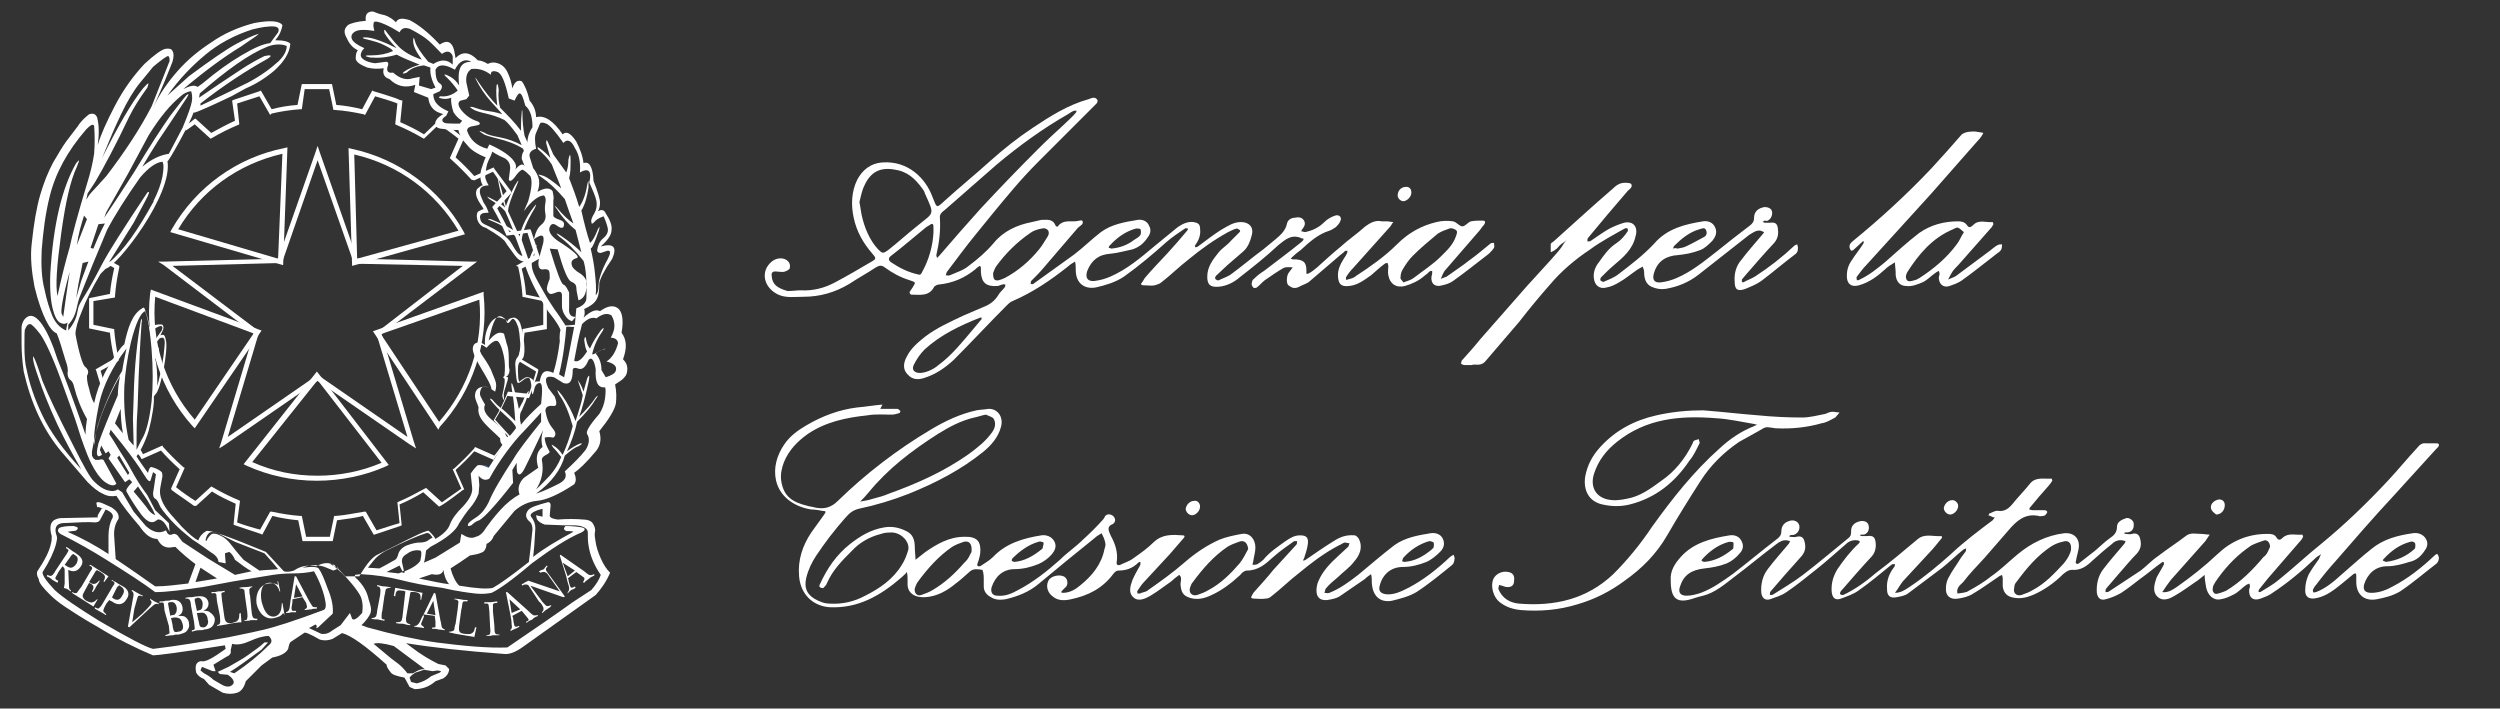 <?xml version="1.0" encoding="utf-8"?>
<!-- Generator: Adobe Illustrator 23.0.4, SVG Export Plug-In . SVG Version: 6.00 Build 0)  -->
<svg version="1.1" id="Livello_1" xmlns="http://www.w3.org/2000/svg" xmlns:xlink="http://www.w3.org/1999/xlink" x="0px" y="0px"
	 viewBox="0 0 347.9 98.6" style="enable-background:new 0 0 347.9 98.6;" xml:space="preserve">
<rect x="0" y="0" width="347.9" height="98.6" fill="#333333" stroke="none"/>
<g>
	<path style="fill:#FFFFFF;" d="M111.4,40.4c1.7,0.1,3.3-0.3,4.8-1.1c1.7-0.9,3.4-1.9,5.1-2.9c0.7-0.4,0.6-0.5,0.1-1.1
		c-1.3-1.5-2.2-3.1-2.6-5c-0.4-1.8-0.3-3.7,0.5-5.3c0.7-1.3,1.8-2.3,3.6-2.4c3.4-0.2,5.9,2.1,6.9,4.9c0.6,1.5,0.5,1.5,1.7,0.4
		c2.1-1.9,4.2-3.6,6.3-5.5c1.9-1.7,3.8-3.2,5.9-4.6c2.4-1.6,4.9-3.2,7.8-4c0.2-0.1,0.5-0.2,0.7-0.2c0.2,0,0.4,0.1,0.5,0.3
		c0.1,0.1,0,0.4-0.1,0.5c-0.7,0.7-1.4,1.4-2.1,2.1c-2,2-4,4-6,6c-1.2,1.2-2.4,2.5-3.5,3.8c-1.8,2.1-3.5,4.2-5.2,6.3
		c-1.4,1.7-2.7,3.5-4,5.2c-0.1,0.1-0.1,0.3-0.2,0.5c0.2,0,0.4,0.1,0.6,0c0.9-0.4,1.9-0.7,2.6-1.3c1.2-0.9,2.4-1.9,3.5-3.2
		c1.3-1.6,3.2-2.5,5.3-2.9c0.4-0.1,0.9-0.2,1.3-0.3c0.8,0,1.6-0.2,2,0.8c0,0.1,0.3,0.2,0.3,0.1c0.6-0.8,1.4-0.7,2.3-0.7
		c0.4,0,1-0.2,1.1-0.1c0.3,0.5-0.3,0.7-0.6,1c-1.6,1.9-3.2,3.7-4.8,5.6c-0.5,0.6-1.1,1.2-1.7,1.8c-0.1,0.1,0,0.3-0.1,0.4
		c0.1,0,0.3,0.1,0.4,0c1.9-1.4,3.8-2.7,5.7-4.1c1.3-1,2.4-2.1,3.7-3.1c1.5-1.1,3.3-1.4,5.1-1.7c0.6-0.1,1.3,0.1,1.6,0.8
		c0.4,0.7,0.1,1.3-0.3,1.8c-0.5,0.7-1.1,1.2-2,1.5c-1,0.2-2,0.5-3,0.6c-1.7,0.1-2.7,0.9-3.3,2.4c-0.3,0.9,0,1.5,1,1.4
		c0.8-0.1,1.5-0.3,2.2-0.6c2.3-1,4.2-2.6,6.1-4.2c1.1-0.9,2.2-1.8,3.3-2.7c0.6-0.4,1.3-0.8,2.2-0.7c0.6,0.1,0.9,0.3,0.9,0.9
		c0.1,0.8-0.1,1.5-0.6,2.2c-0.1,0.1-0.1,0.2-0.1,0.4c0.1,0,0.3,0,0.4-0.1c1.1-0.8,2.1-1.6,3.2-2.3c0.9-0.5,1.7-1.1,2.8-1.1
		c1.1,0,1.8,0.7,1.5,1.8c-0.2,0.8-0.5,1.7-1.2,2.3c-0.7,0.6-1.5,1.3-2.2,1.9c-0.5,0.5-1.1,1-1.6,1.5c-0.1,0.1-0.1,0.3-0.1,0.4
		c0.1,0.1,0.4,0.3,0.5,0.2c0.6-0.3,1.3-0.5,1.8-0.9c1.5-1.1,2.9-2.3,4.4-3.4c0.6-0.5,1.1-0.9,1.7-1.4c0.7-0.6,1.4-1.2,1.6-2.2
		c0.1-0.5,0.6-0.8,1.1-0.8c0.4-0.1,0.9-0.1,1.2,0.3c0.3,0.4,0.2,0.8-0.1,1.2c-0.1,0.1-0.2,0.2-0.2,0.4c0.2,0,0.4,0.1,0.5,0.1
		c1-0.2,1.9-0.6,2.7-1.4c0.4-0.4,0.9-0.7,1.5-0.9c0.6-0.2,1,0.3,0.7,0.8c-0.1,0.3-0.4,0.6-0.6,0.8c-0.3,0.2-0.6,0.4-0.9,0.5
		c-1.6,0.5-2.8,1.6-4,2.7c-0.4,0.3-0.8,0.6-1.1,0.9c-0.1,0.1-0.2,0.2-0.3,0.3c0.1,0,0.2,0.1,0.4,0.1c0.1,0,0.3,0,0.4,0
		c1.1,0.1,1.4,0.5,1.4,1.6c0,0.1,0,0.3,0,0.4c0.1,0,0.3,0,0.4-0.1c0.4-0.2,0.7-0.5,1.1-0.8c1.1-1,2.2-2,3.3-2.9
		c1.1-1,2.3-1.8,3.4-2.8c0.7-0.5,1.4-0.9,2.3-0.7c0.2,0,0.5,0,0.7,0c0.3,0,0.6,0.1,0.9,0.1c-0.2,0.2-0.3,0.5-0.5,0.7
		c-1.7,1.9-3.4,3.8-5.1,5.7c-0.4,0.4-0.7,0.8-1,1.3c0,0.1,0,0.2,0,0.3c0,0,0.2,0.1,0.2,0c0.4-0.1,0.9-0.2,1.2-0.5
		c2-1.3,4-2.7,5.7-4.4c1.6-1.6,3.4-2.6,5.5-3.1c0.8-0.2,1.6-0.2,2.3-0.1c0.5,0.1,0.9,0.7,1.3,0.7c0.4,0,0.8-0.6,1.2-0.7
		c0.5-0.1,1.1-0.1,1.6-0.1c0.5,0,0.4,0.3,0.2,0.6c-0.3,0.3-0.5,0.7-0.8,1c-1.5,1.7-3,3.5-4.5,5.2c-0.2,0.2-0.3,0.4-0.4,0.6
		c-0.1,0.2-0.2,0.5-0.3,0.7c0.3-0.1,0.5-0.2,0.8-0.3c1.1-0.8,2.2-1.5,3.2-2.3c1-0.7,1.9-1.5,2.9-2.3c0.1-0.1,0.3-0.1,0.5-0.1
		c0,0.2,0.1,0.5,0,0.7c-0.2,0.3-0.4,0.5-0.7,0.8c-1.7,1.3-3.3,2.6-5,3.8c-0.4,0.3-1,0.5-1.5,0.6c-1,0.3-1.6-0.2-1.5-1.2
		c0-0.1,0.1-0.3,0.1-0.4c0-0.1,0-0.3,0-0.4c-0.1,0-0.3,0-0.4,0.1c-0.2,0.2-0.4,0.4-0.7,0.6c-0.8,0.7-1.7,1.1-2.7,1.4
		c-1.2,0.3-2.1-0.3-2.3-1.5c-0.1-0.4,0-0.9,0-1.3c0-0.1-0.1-0.3-0.1-0.4c-0.1,0-0.3,0-0.4,0.1c-0.7,0.5-1.3,1.1-1.9,1.6
		c-1,0.7-1.9,1.4-3.1,1.5c-1,0.1-1.4-0.2-1.5-1.2c-0.1-1,0.3-1.8,0.8-2.6c0.2-0.3,0.4-0.6,0.5-0.9c0-0.1,0-0.2,0-0.2
		c-0.1,0-0.2,0-0.3,0c-0.2,0.2-0.4,0.4-0.7,0.6c-1.4,1.2-2.8,2.4-4.2,3.6c-0.4,0.4-1,0.5-1.5,0.8c-0.6,0.3-1,0.2-1.5-0.2
		c-0.3-0.2-0.3-1.2,0-1.7c0.2-0.3,0.4-0.5,0.6-0.8c-0.4,0-0.9-0.1-1.3,0.1c-0.9,0.5-1.7,1.1-2.6,1.7c-0.4,0.3-0.7,0.7-1.1,1
		c-0.1,0.1-0.5,0.1-0.5,0c-0.1-0.1-0.3-0.4-0.2-0.6c0-0.2,0.1-0.5,0.3-0.6c0.4-0.4,0.9-0.8,1.4-1.1c1.8-1.4,3.6-2.7,5.3-4.1
		c0.1-0.1,0.2-0.2,0.2-0.4c-0.1,0-0.3,0-0.4-0.1c-1.3-0.5-2.1,0.2-3.1,1c-1.7,1.6-3.6,3.1-5.4,4.5c-0.8,0.7-1.8,1.2-2.9,1.3
		c-1.2,0.1-1.6-0.3-1.6-1.4c0-1.4,0.8-2.4,1.6-3.4c0.5-0.6,1.2-1,1.7-1.6c0.4-0.4,0.8-0.8,1.2-1.2c0.1-0.1,0.1-0.2,0-0.3
		c-0.1-0.1-0.3-0.2-0.4-0.2c-0.4,0.1-0.8,0.3-1.2,0.5c-2,1.1-3.8,2.4-5.5,3.8c-1.3,1-2.5,2.2-3.8,3.2c-0.2,0.2-0.6,0.3-0.9,0.4
		c-0.5,0.1-1,0-1.5,0c-0.5,0-0.5-0.2-0.2-0.5c0.1-0.2,0.2-0.3,0.3-0.5c1-1.2,2.1-2.3,3.2-3.5c0.9-1,1.8-2,2.7-3.1
		c0.1-0.1,0.1-0.2,0.1-0.3c-0.1,0-0.3-0.1-0.4,0c-0.9,0.6-1.8,1.2-2.6,1.9c-1.9,1.7-3.8,3.3-5.9,4.8c-1.2,0.8-2.6,1.2-3.9,1.5
		c-1.7,0.3-2.8-0.7-2.8-2.4c0-0.4,0-0.8-0.1-1.2c-0.3,0.2-0.7,0.4-1,0.7c-2.4,1.9-4.9,3.6-7.7,4.8c-0.3,0.1-0.6,0.4-0.8,0.6
		c-2.5,2.5-4.9,5.1-7.4,7.6c-1.2,1.1-2.5,2-4.1,2.5c-0.9,0.3-1.7,0.2-2.3-0.5c-0.7-0.7-0.6-1.6-0.1-2.5c0.6-1.2,1.6-2,2.6-2.8
		c1.6-1.2,3.4-2,5.3-2.9c0.9-0.4,1.9-0.8,2.8-1.2c0.8-0.3,1.5-0.8,2-1.6c0.2-0.4,0.6-0.7,0.9-1.1c0.1-0.1,0.1-0.3,0.1-0.4
		c-0.1,0-0.3-0.1-0.4,0c-0.2,0-0.5,0.2-0.7,0.2c-1.5,0.1-2.2-0.4-2.3-1.9c0-0.2,0-0.4,0-0.6c0-0.2-0.1-0.4-0.3-0.2
		c-0.2,0.1-0.3,0.2-0.5,0.4c-1.5,1.2-3.1,1.9-5.1,2.1c-0.2,0-0.5,0.2-0.6,0.3c-0.7,1.4-2,1.1-3.2,1.1c-0.1,0-0.3-0.3-0.2-0.4
		c0.1-0.2,0.3-0.4,0.4-0.6c0.5-0.8,0.4-0.7-0.4-1c-1.3-0.4-2.4-1-3.5-1.8c-0.4-0.3-0.7-0.3-1.2,0c-1.2,0.8-2.5,1.5-3.7,2.3
		c-2,1.2-4.1,1.8-6.4,1.8c-1.2,0-2.4,0.2-3.5-0.3c-2.1-1-2.5-3.3-0.9-4.6c0.7-0.6,1.8-0.6,2.3,0c0.2,0.2,0.3,0.6,0.2,0.9
		c0,0.2-0.4,0.4-0.7,0.5c-0.3,0.1-0.7,0-1,0c-0.7-0.1-0.9,0.1-0.8,0.7c0.1,1.1,0.8,1.6,2.2,2C110.3,40.5,110.9,40.4,111.4,40.4z
		 M119.6,28.1c0.1,0.6,0.2,1.2,0.3,1.8c0.4,1.8,1.1,3.5,2.3,4.8c0.6,0.6,0.7,0.6,1.4,0.1c1.4-1.1,2.7-2.3,4.1-3.4
		c2.3-1.9,2.4-1.4,1-4.5c0-0.1-0.1-0.2-0.1-0.3c-0.9-1.3-1.9-2.5-3.6-2.9c-2.1-0.5-3.7-0.1-4.7,2.1
		C119.9,26.6,119.8,27.4,119.6,28.1z M130.4,35.9c0.1-0.1,0.2-0.2,0.3-0.3c1.9-2.2,3.8-4.4,5.7-6.5c2.6-2.8,5.3-5.6,8.1-8.4
		c1.2-1.2,2.4-2.3,3.6-3.4c0.5-0.5,1.1-1,1.6-1.6c0.1-0.1,0.1-0.2,0.1-0.3c-0.1,0-0.2,0-0.3,0c-0.3,0.1-0.6,0.3-0.9,0.5
		c-3.5,2-6.8,4.4-9.9,7c-2.4,2.1-4.8,4.2-7.2,6.3c-0.4,0.3-0.8,0.6-0.7,1.2c0.1,1.7-0.1,3.4-0.5,5.1
		C130.3,35.7,130.4,35.8,130.4,35.9z M128,51.9c0.7,0,1.8-0.4,2.6-1.1c1.9-1.4,3.4-3.3,5-5.2c0.3-0.4,0.7-0.8,1-1.2
		c0-0.1,0-0.2,0-0.2c0,0-0.2,0-0.2,0c-2.8,1.1-5.5,2.4-7.7,4.4c-0.6,0.6-1.1,1.3-1.5,2.1C126.8,51.4,127.2,51.9,128,51.9z M138.2,38
		c0,0.9,0.2,1.1,0.8,1c0.3-0.1,0.6-0.2,0.8-0.3c1.9-1,3.5-2.4,4.8-4c0.5-0.6,0.8-1.2,1.2-1.8c0.2-0.3,0.2-0.7,0-0.9
		c-0.2-0.2-0.5-0.3-0.8-0.2c-0.6,0.1-1.2,0.3-1.6,0.6c-1.9,1.3-3.5,2.9-4.8,4.7C138.4,37.4,138.3,37.8,138.2,38z M195.3,39.3
		c0.5-0.2,1-0.3,1.4-0.6c1.3-1,2.7-1.9,3.8-3c0.8-0.8,1.7-1.6,2.1-2.8c0.1-0.3,0.3-0.7,0-0.9c-0.3-0.2-0.7-0.3-0.9-0.2
		c-0.6,0.2-1.1,0.4-1.6,0.7c-1.2,1-2.4,2-3.5,3.1c-0.5,0.5-1,1.2-1.4,1.9c-0.2,0.3-0.3,0.7-0.3,1.1C194.8,38.8,195.1,39,195.3,39.3z
		 M129.9,32.4c0-0.4,0-0.6,0-0.8c0-0.4-0.1-0.6-0.5-0.3c-0.2,0.1-0.3,0.2-0.5,0.3c-1.6,1.3-3.2,2.7-4.9,4c-0.4,0.3-0.4,0.6,0,0.9
		c1.2,0.8,2.4,1.4,3.8,1.7c0.3,0.1,0.4-0.1,0.5-0.3C129.3,36.1,129.8,34.2,129.9,32.4z M154.6,34.6c1.2-0.1,2.3-0.5,3.2-1.2
		c0.3-0.2,0.7-0.4,0.9-0.7c0.1-0.2,0.1-0.6,0-0.8c0-0.1-0.4-0.1-0.6-0.1c-1.5,0.4-2.7,1.3-3.7,2.4c-0.1,0.1-0.1,0.2-0.1,0.3
		C154.4,34.5,154.5,34.5,154.6,34.6z"/>
	<path style="fill:#FFFFFF;" d="M232.5,80.8c-0.1-1.3,0.5-2.3,1.4-3.3c1.8-2,4.3-2.6,6.8-3c0.6-0.1,1.4,0.1,1.7,0.9
		c0.3,0.6,0.1,1.2-0.3,1.6c-0.5,0.6-1.1,1.1-1.8,1.4c-1,0.4-2.1,0.6-3.1,0.7c-1.8,0.2-2.9,0.9-3.4,2.5c-0.3,0.8,0,1.3,0.9,1.3
		c0.7,0,1.4-0.2,2-0.4c1.6-0.6,3-1.6,4.4-2.6c2.1-1.6,4.1-3.3,6.2-4.9c0.4-0.3,0.6-0.6,0.6-1.1c0-0.7,0.4-1.2,1.1-1.4
		c0.5-0.2,1.1,0,1.3,0.4c0.3,0.5,0,1.3-0.6,1.5c-0.2,0.1-0.4,0-0.6,0.1c0,0-0.1,0.1-0.1,0.1c0,0.1,0.1,0.1,0.1,0.1
		c0.3,0,0.6,0.1,0.9,0c0.7-0.2,1,0.2,1.1,0.6c0.2,0.7,0.2,1.4-0.4,2.1c-0.8,0.9-1.6,1.8-2.4,2.7c-0.6,0.7-1.3,1.5-1.9,2.2
		c-0.1,0.1-0.1,0.3-0.1,0.5c0.2,0,0.4,0,0.5-0.1c1.4-0.9,2.8-1.7,4.1-2.7c2.1-1.6,4.2-3.4,6.3-5.1c0.4-0.3,0.4-0.6,0.4-1
		c0-0.7,0.4-1.1,1-1.3c0.6-0.2,1.2-0.1,1.4,0.4c0.2,0.6,0,1.2-0.6,1.4c-0.1,0-0.3,0-0.4,0c-0.1,0-0.2,0.1-0.2,0.1
		c0.1,0,0.2,0.1,0.3,0.1c0.2,0,0.5,0,0.7,0c0.8-0.1,1.1,0.1,1.2,0.8c0.1,0.7,0,1.4-0.5,2c-1.4,1.5-2.7,3-4,4.5
		c-0.1,0.1-0.3,0.3-0.4,0.5c0,0.1-0.1,0.2,0,0.3c0.1,0.1,0.3,0.1,0.4,0.1c1.7-0.8,3.2-1.9,4.6-3.1c2-1.5,3.9-3.1,5.8-4.7
		c1-0.8,2.2-0.3,3.3-0.4c0,0,0.1,0.3,0,0.3c-0.6,0.7-1.1,1.4-1.7,2c-1.2,1.3-2.5,2.7-3.7,4c-0.4,0.5-0.7,1.1-1.1,1.6
		c0.8,0,1.4-0.4,2-0.8c2.1-1.4,4-3,5.8-4.6c1.8-1.7,3.8-3.2,5.8-4.7c0.1-0.1,0.2-0.3,0.3-0.4c-0.1,0-0.3,0-0.4-0.1
		c-0.2-0.1-0.3-0.1-0.5-0.2c0.1-0.1,0.1-0.3,0.3-0.3c0.3-0.1,0.7-0.4,1.1-0.3c0.8,0.1,1.4-0.3,1.9-0.9c0.8-1,1.7-1.9,2.5-2.9
		c0.8-1,2-0.6,3-0.7c0,0,0.1,0.2,0.1,0.3c-0.2,0.3-0.4,0.6-0.6,0.8c-0.8,0.9-1.6,1.8-2.4,2.8c-0.1,0.1-0.2,0.2-0.2,0.4
		c0.1,0,0.3,0.1,0.4,0.1c0.6,0,1.2,0,1.8,0c0.1,0,0.3,0.2,0.3,0.2c0,0.1-0.1,0.3-0.2,0.4c-0.1,0.1-0.2,0.2-0.4,0.2
		c-0.2,0-0.4,0.1-0.6,0c-1.9-0.4-3.1,0.7-4.2,2c-1.1,1.3-2.2,2.5-3.3,3.8c-1,1.1-2.1,2.2-3,3.4c-0.4,0.4-1,0.8-0.8,1.6
		c0.6-0.1,1.2-0.1,1.6-0.4c1.1-0.6,2.1-1.2,3.1-2c1.3-0.9,2.4-2,3.6-3c1.9-1.6,4.1-2.7,6.6-3c1.2-0.1,2,0.6,2,1.7
		c0,0.7-0.3,1.4-0.4,2.1c0,0.1-0.1,0.3,0,0.4c0.1,0.1,0.3,0.1,0.4,0c0.8-0.6,1.5-1.2,2.3-1.8c0.7-0.6,1.3-1.2,2-1.7
		c0.6-0.4,1-0.8,1-1.6c0-0.7,0.7-1,1.3-1.2c0.4-0.1,0.9,0.3,1,0.6c0.1,0.5,0,1.1-0.5,1.3c-0.2,0.1-0.5,0.1-0.7,0.1
		c0,0-0.1,0.1-0.1,0.1c0.1,0.1,0.1,0.1,0.2,0.1c0.3,0,0.6,0.1,0.9,0c0.7-0.2,1,0.2,1.1,0.6c0.2,0.7,0.2,1.4-0.4,2.1
		c-0.9,0.9-1.7,1.9-2.5,2.8c-0.6,0.7-1.2,1.4-1.8,2.1c-0.1,0.1-0.1,0.3-0.1,0.5c0.2,0,0.4,0,0.5-0.1c1.5-1,2.9-1.9,4.4-2.9
		c0.8-0.6,1.5-1.4,2.4-2c1.3-1,2.7-1.9,4-2.9c0.6-0.4,1.3-0.2,2-0.2c0.4,0,0.8,0.1,1.2,0.1c-0.2,0.3-0.4,0.6-0.6,0.9
		c-1.6,1.8-3.2,3.6-4.8,5.4c-0.4,0.5-0.8,1.1-1.2,1.7c0.8,0.1,1.4-0.3,2-0.7c2-1.4,3.9-2.9,5.7-4.6c1.9-1.8,4.2-2.8,6.9-2.8
		c0.5,0,1,0,1.3,0.5c0.3,0.5,0.6,0.3,0.9,0c0.8-0.7,1.8-0.3,2.7-0.4c0,0,0.1,0.2,0.1,0.3c-0.1,0.2-0.2,0.4-0.4,0.6
		c-1.5,1.7-3,3.5-4.5,5.2c-0.4,0.5-0.8,1-1.2,1.5c-0.1,0.1-0.1,0.3-0.1,0.4c0.1,0,0.3,0,0.4-0.1c0.8-0.5,1.7-1,2.4-1.6
		c2-1.6,3.9-3.4,5.9-5c3.3-2.7,6.4-5.7,9.3-8.8c1.4-1.5,2.7-3.1,4.1-4.6c0.3-0.4,0.7-0.7,1.2-0.6c0.5,0,1,0,1.5,0
		c0.3,0,0.4,0.2,0.2,0.5c-0.1,0.1-0.2,0.2-0.3,0.3c-2,2.2-4,4.4-6,6.6c-2.7,2.9-5.3,5.9-7.9,8.9c-1,1.1-1.9,2.2-2.8,3.4
		c-0.2,0.2-0.3,0.4-0.4,0.6c-0.1,0.1,0,0.3,0,0.4c0,0.1,0.3,0,0.4,0c1.3-0.5,2.4-1.4,3.5-2.4c1.4-1.2,2.8-2.5,4.2-3.6
		c1.7-1.4,3.7-1.9,5.8-2.2c0.6-0.1,1.4,0.1,1.8,0.8c0.4,0.7,0.1,1.3-0.3,1.8c-0.5,0.7-1.1,1.2-2,1.4c-1,0.3-2,0.6-3.1,0.6
		c-1.6,0-2.7,1-3.2,2.5c-0.2,0.8,0.1,1.2,1,1.2c1.1,0,2.1-0.4,3-0.9c2.1-1.1,4-2.6,5.8-4.3c0.1-0.1,0.2-0.2,0.4-0.2
		c0.1,0.2,0.2,0.4,0.2,0.5c0,0.3-0.1,0.6-0.3,0.8c-1.7,1.3-3.3,2.7-5.1,3.9c-1,0.6-2.2,0.9-3.3,1.1c-1.7,0.3-2.8-0.7-2.8-2.4
		c0-0.3,0-0.6,0-0.9c0-0.3-0.1-0.4-0.4-0.2c-0.6,0.5-1.1,0.9-1.7,1.4c-1,0.8-2,1.6-3.3,1.9c-1.1,0.3-1.8-0.1-1.7-1.2
		c0-0.7,0.2-1.5,0.5-2.1c0.4-0.7,0.9-1.4,1.4-2.1c0.1-0.2,0.2-0.5,0.3-0.7c-0.2,0.2-0.5,0.3-0.7,0.5c-1.9,1.8-3.9,3.5-6.2,5
		c-0.4,0.3-1,0.5-1.5,0.7c-1.1,0.4-1.7-0.2-1.6-1.3c0-0.1,0.1-0.2,0.1-0.3c0-0.2,0-0.3-0.1-0.5c-0.1,0.1-0.3,0.1-0.4,0.2
		c-0.6,0.4-1.1,1-1.7,1.3c-0.6,0.3-1.2,0.6-1.9,0.7c-1,0.2-1.8-0.6-2-1.7c-0.1-0.6-0.2-1.1-0.2-1.7c-0.4,0.3-0.8,0.7-1.3,1
		c-0.9,0.6-1.8,1.3-2.7,1.8c-0.8,0.5-1.8,1-2.6,0.2c-0.7-0.7-0.4-1.7-0.1-2.6c0.3-0.6,0.7-1.2,1-1.8c0.1-0.1,0-0.2,0-0.4
		c-0.1,0-0.2,0-0.3,0.1c-1,0.7-1.9,1.5-2.9,2.2c-0.9,0.7-1.8,1.4-2.7,2c-0.7,0.4-1.4,0.7-2.2,0.9c-0.7,0.2-1.1-0.2-1.2-0.9
		c-0.1-1.2,0.2-2.4,0.9-3.3c0.9-1.2,1.9-2.3,2.9-3.5c0.1-0.1,0.1-0.2,0.2-0.4c-0.1,0-0.3-0.1-0.4-0.1c-0.6-0.1-1.1,0.1-1.5,0.5
		c-0.9,0.7-1.8,1.5-2.7,2.3c-0.8,0.8-1.7,1.4-2.8,1.3c-0.6,0-0.9,0.3-1.3,0.6c-1.2,1.2-2.6,2.2-4.2,2.9c-1,0.4-1.9,0.6-3,0.3
		c-0.7-0.2-1.1-0.7-1.2-1.5c0-0.4,0-0.8,0-1.2c0-0.1-0.1-0.3-0.1-0.4c-0.1,0.1-0.3,0.1-0.4,0.2c-1.2,0.8-2.4,1.7-3.6,2.4
		c-0.6,0.4-1.4,0.6-2.1,0.7c-1.1,0.2-1.8-0.4-1.7-1.5c0-0.4,0.1-0.9,0.3-1.3c0.5-1,1.2-1.9,1.8-2.9c0.2-0.3,0.4-0.5,0.6-0.8
		c0.1-0.1,0.1-0.3,0.1-0.5c-0.1,0.1-0.3,0.1-0.4,0.2c-1,0.8-1.9,1.7-2.9,2.5c-1.6,1.2-3.2,2.4-4.8,3.6c-0.4,0.3-1,0.4-1.5,0.5
		c-1,0.2-1.4-0.2-1.4-1.1c-0.1-1.2,0.3-2.2,1-3.1c0.1-0.1,0.1-0.3,0.1-0.4c-0.2,0-0.4,0-0.5,0.1c-1.5,1.2-3,2.5-4.6,3.6
		c-0.7,0.5-1.6,0.8-2.4,1.1c-0.8,0.3-1.2-0.1-1.3-0.9c-0.1-1.2,0.2-2.2,0.8-3.2c0.9-1.3,1.8-2.5,3-3.6c0.1-0.1,0.1-0.2,0.1-0.3
		c-0.1,0-0.2-0.1-0.3-0.1c-0.6-0.1-1.2,0.1-1.6,0.5c-1.4,1.2-2.7,2.4-4.1,3.5c-1.4,1.1-2.7,2.2-4.2,3.2c-0.7,0.5-1.5,0.7-2.3,1
		c-0.7,0.2-1.1-0.2-1.2-0.9c-0.1-1.2,0.2-2.4,0.9-3.3c0.9-1.2,1.9-2.3,2.9-3.5c0.1-0.1,0.1-0.2,0.2-0.4c-0.1,0-0.3-0.1-0.4-0.1
		c-0.6-0.1-1.1,0.2-1.6,0.6c-2,1.5-3.9,3.1-5.9,4.6c-1.3,1-2.6,2.1-4.2,2.5c-0.4,0.1-0.8,0.2-1.1,0.3
		C233.4,84.1,232.5,83.4,232.5,80.8z M288.2,76.5c0.1-1-0.4-1.4-1.2-1.1c-0.5,0.1-1,0.3-1.5,0.6c-2,1.3-3.5,3.1-4.9,5
		c-0.2,0.2-0.3,0.5-0.3,0.8c-0.2,0.7,0.3,1.2,1,1c0.6-0.2,1.1-0.4,1.6-0.7c1.7-0.9,3-2.3,4.3-3.7C287.7,77.8,288.1,77.1,288.2,76.5z
		 M315.9,76.1c0-0.6-0.4-1-0.8-0.9c-0.6,0.2-1.2,0.4-1.8,0.7c-1.8,1.2-3.3,2.7-4.6,4.5c-0.3,0.4-0.5,0.7-0.7,1.1
		c-0.1,0.4-0.2,0.8,0.2,1.1c0.2,0.1,0.5,0,0.8-0.1c0.3-0.1,0.6-0.2,0.8-0.3c2-1.2,3.7-2.9,5.2-4.7C315.5,77.2,315.7,76.5,315.9,76.1
		z M237.1,78.2c1.5-0.1,2.8-0.8,3.9-1.7c0.1-0.1,0.2-0.1,0.2-0.2c0-0.3,0.1-0.6,0-0.8c0-0.1-0.4-0.1-0.6-0.1
		c-1.5,0.4-2.7,1.3-3.7,2.4c-0.1,0.1-0.1,0.2-0.1,0.3C236.9,78.1,237,78.1,237.1,78.2z M332,78.2c1.6-0.2,2.9-0.8,4-1.8
		c0.1-0.1,0.1-0.2,0.1-0.2c0-0.2,0.1-0.5-0.1-0.7c-0.1-0.1-0.4-0.2-0.6-0.1c-1.5,0.4-2.7,1.3-3.7,2.4c-0.1,0.1-0.1,0.2-0.1,0.2
		C331.7,78.1,331.9,78.1,332,78.2z"/>
	<path style="fill:#FFFFFF;" d="M122.5,56.9c0.8,0,1.6,0,2.4,0c0.1,0,0.3,0.2,0.4,0.3c0,0.1-0.1,0.3-0.2,0.3c-0.3,0.1-0.7,0.2-1,0.2
		c-1.1,0-2.3-0.1-3.4,0.1c-2.9,0.3-5.8,0.9-8.3,2.6c-1.4,1-2.6,2.2-3.3,3.9c-0.3,0.8-0.5,1.6-0.4,2.5c0.3,2.3,1.6,3.1,3.7,3.6
		c0.3,0.1,0.6,0.1,0.9,0.2c1.3,0.3,2.3,0.1,3.3-0.9c3.9-3.8,8.2-7.1,12.9-9.9c2-1.2,4.1-2.2,6.4-2.7c0.5-0.1,1.1-0.1,1.6-0.2
		c1.2-0.1,2.2,1,1.8,2.5c-0.4,1.5-1.4,2.6-2.5,3.5c-3.1,2.5-6.6,4.3-10.3,5.8c-2.3,0.9-4.6,1.6-7,2.1c-0.8,0.2-1.3,0.6-1.9,1.3
		c-1.5,1.7-2.8,3.4-4,5.2c-0.6,0.9-1.1,1.9-1.4,3.1c-0.3,1.3,0,2.2,1.1,2.9c0.7,0.4,1.4,0.7,2.2,0.7c1.8,0.1,3.4-0.3,4.9-1.1
		c2-1,3.9-2.3,5.1-4.3c0.4-0.6,0.7-1.4,0.9-2.1c0.2-1.1-0.9-2.3-2.2-2.4c-0.5,0-1.1,0-1.6,0.2c-1.6,0.4-3,1.2-4.1,2.4
		c-1.3,1.3-2.6,2.6-3.4,4.4c-0.1,0.3-0.3,0.5-0.5,0.7c-0.1,0.1-0.4,0-0.5-0.1c-0.1,0-0.1-0.3,0-0.4c1-2.2,2.3-4.1,4.2-5.6
		c1.4-1.1,2.9-2,4.7-2.3c1.1-0.2,2.1,0,3.1,0.5c0.9,0.4,1.2,1.2,1.2,2.2c0,0.6,0.1,1.2,0.1,1.8c0.5-0.4,0.9-0.7,1.4-1.1
		c1.6-1.1,3.3-2.1,5.4-2.1c0.4,0,0.8,0,1.1,0.1c0.7,0.2,1,0.6,1.1,1.3c0.1,0.9-0.1,1.6-0.4,2.4c0,0.1,0,0.3,0.1,0.3c0,0,0.2,0,0.3,0
		c0.6-0.4,1.3-0.8,1.8-1.3c1.8-1.9,4.2-2.6,6.7-3c0.6-0.1,1.4,0.1,1.8,0.8c0.4,0.7,0.1,1.3-0.3,1.8c-0.5,0.6-1.2,1.1-1.9,1.4
		c-1,0.4-2.1,0.7-3.3,0.7c-1.6,0-2.7,1-3.2,2.5c-0.2,0.7,0.1,1.2,0.8,1.2c1.1,0.1,2-0.3,2.9-0.8c2.1-1.1,4-2.6,5.8-4.2
		c1-1,2.2-1.8,3.2-2.8c1-0.9,1.9-1.8,2.8-2.8c0.1-0.1,0.2-0.3,0.3-0.5c0.3-0.3,0.7-0.3,1.1,0c0.3,0.3,0.4,0.7,0.1,1
		c0,0-0.1,0.1-0.1,0.1c-1,0.4-0.6,1-0.3,1.7c0.6,1.1,1,2.3,0.8,3.6c-0.1,0.5,0.3,0.5,0.5,0.4c0.6-0.3,1.3-0.5,1.8-0.9
		c1-0.7,2-1.4,2.9-2.3c1.2-1.1,2.6-1,4-0.9c0.3,0,0.3,0.2,0.1,0.4c-0.6,0.7-1.3,1.5-1.9,2.2c-1.2,1.3-2.5,2.7-3.7,4
		c-0.3,0.3-0.5,0.7-0.8,1.1c-0.1,0.1,0,0.3,0,0.4c0.1,0,0.2,0,0.3,0c0.4-0.2,0.9-0.2,1.2-0.5c1.7-1.2,3.4-2.4,5-3.8
		c1.5-1.3,3.1-2.4,4.9-3.2c1-0.4,2-0.6,3.1-0.8c1.1-0.2,1.9,0.7,1.9,1.9c0,0.6-0.2,1.2-0.3,1.9c0,0.2-0.1,0.3-0.1,0.5
		c0.2,0,0.5,0,0.7-0.1c0.3-0.2,0.6-0.4,0.8-0.6c0.9-1.1,2-1.8,3.1-2.6c0.6-0.4,1.2-0.8,2-0.8c0.9,0,1.2,0.3,1.1,1.2
		c-0.1,0.7-0.3,1.3-0.5,1.9c0,0.1-0.1,0.2-0.2,0.4c0.1,0,0.3,0,0.4-0.1c1.3-0.9,2.6-1.8,3.9-2.6c0.9-0.6,1.8-0.9,2.9-0.8
		c0.2,0,0.5,0.3,0.6,0.5c0.6,1.2,0.1,2.3-0.7,3.2c-0.6,0.8-1.5,1.4-2.2,2.1c-0.6,0.5-1.2,1-1.7,1.6c-0.1,0.1-0.1,0.4-0.2,0.6
		c0.2,0,0.5,0.1,0.7,0c1.5-0.6,2.7-1.5,4-2.5c1.7-1.4,3.3-2.8,5-4.1c1.5-1.1,3.3-1.4,5.1-1.7c0.6-0.1,1.4,0.1,1.7,0.8
		c0.3,0.7,0.1,1.3-0.4,1.8c-0.5,0.5-1.2,1.1-1.9,1.4c-1,0.4-2.1,0.7-3.3,0.7c-1.6,0-2.8,1-3.2,2.6c-0.2,0.7,0.1,1.1,0.9,1.2
		c1.1,0.1,2.1-0.4,3.1-0.9c2.1-1.1,4-2.6,5.8-4.3c0.1-0.1,0.3-0.2,0.5-0.3c0,0.2,0.2,0.4,0.1,0.6c0,0.3-0.1,0.6-0.3,0.8
		c-1.6,1.3-3.3,2.7-5,3.8c-1,0.6-2.2,0.9-3.4,1.2c-1.7,0.3-2.7-0.7-2.8-2.5c0-0.4,0-0.8-0.1-1.2c-0.3,0.2-0.6,0.4-0.9,0.7
		c-1.2,0.8-2.3,1.6-3.5,2.4c-0.5,0.3-1.1,0.4-1.7,0.5c-1,0.1-1.5-0.4-1.5-1.3c0-0.5,0.1-1,0.3-1.4c0.6-1.4,1.7-2.5,2.8-3.5
		c0.4-0.4,0.9-0.8,1.3-1.2c0.1-0.1,0.1-0.3,0.2-0.5c-0.2,0-0.5-0.1-0.7-0.1c-0.3,0.1-0.5,0.3-0.8,0.4c-2.1,1.1-3.9,2.5-5.6,3.9
		c-1.3,1-2.5,2.2-3.8,3.2c-0.2,0.2-0.5,0.3-0.8,0.3c-0.5,0.1-1.1,0-1.6,0c-0.3,0-0.5-0.1-0.3-0.4c0.1-0.2,0.2-0.4,0.4-0.6
		c0.9-1,1.8-2,2.6-3c1.1-1.2,2.1-2.3,3.2-3.5c0.1-0.1,0.1-0.3,0.1-0.5c-0.1,0-0.3,0-0.4,0c-1,0.7-2,1.4-2.9,2.2
		c-1.1,1-2.1,1.9-3.7,1.9c-0.3,0-0.7,0.3-0.9,0.6c-1.3,1.2-2.6,2.2-4.2,2.9c-0.9,0.4-1.8,0.6-2.8,0.3c-0.9-0.3-1.2-0.7-1.3-1.7
		c-0.1-0.5,0.3-1.1-0.2-1.5c-0.4,0.3-0.8,0.6-1.1,0.9c-1,0.7-1.9,1.4-2.9,2c-0.7,0.4-1.7,0.9-2.4,0.2c-0.7-0.6-0.4-1.6-0.1-2.4
		c0.3-0.7,0.7-1.4,1.1-2.1c0-0.1,0-0.2,0-0.4c-0.1,0-0.2,0-0.3,0.1c-0.8,0.8-1.7,1.1-2.8,1.1c-0.2,0-0.5,0.2-0.7,0.5
		c-1.5,2-3.5,3-5.9,3.5c-0.9,0.2-1.8,0.2-2.5-0.4c-0.7-0.5-1-1.4-0.6-2.2c0.3-0.6,1.4-0.9,2.1-0.6c0.5,0.2,0.7,0.9,0.4,1.4
		c-0.2,0.2-0.4,0.4-0.6,0.6c-0.1,0.1-0.1,0.2-0.2,0.2c0.1,0,0.2,0.1,0.3,0.1c1,0,1.8-0.5,2.5-1.1c1.6-1.3,2.9-2.9,3.3-5
		c0.1-0.3,0.2-0.6,0.1-0.9c-0.1-0.5-0.3-0.9-0.5-1.3c-0.3,0.2-0.7,0.4-1,0.7c-2.6,2.1-5.2,4.2-7.7,6.3c-1.4,1.2-3,1.8-4.7,2.2
		c-0.7,0.1-1.4,0.1-2-0.3c-0.6-0.3-1-0.8-1-1.5c0-0.4,0-0.8,0-1.2c0-0.4-0.1-1-0.2-1.1c-0.6-0.1-1.2-0.2-1.7,0.2
		c-0.7,0.6-1.3,1.2-2,1.7c-1.2,1-2.6,1.8-4.2,1.9c-1.4,0.1-2.6-0.5-2.5-2c0-0.1,0-0.2,0-0.3c0-0.4,0-0.8-0.1-1.2
		c-0.2,0.3-0.5,0.5-0.8,0.8c-2.9,2.5-6,4.3-10,4.1c-2.4-0.2-4-1.9-4.2-4.3c-0.2-2.3,0.5-4.3,1.7-6.1c0.6-0.8,1.2-1.7,1.8-2.5
		c0.3-0.4,0.2-0.5-0.2-0.5c-0.5-0.1-1.1-0.2-1.6-0.2c-2-0.3-4.3-1.5-4.9-4c-0.4-1.8,0.1-3.5,1.1-5c0.8-1.2,1.9-2,3.1-2.7
		c2.2-1.3,4.6-2.2,7.1-2.5c1.2-0.1,2.3-0.3,3.5-0.4C122.5,56.9,122.5,56.9,122.5,56.9z M137.2,57.7c-0.6,0.1-1.1,0.3-1.6,0.4
		c-1.8,0.4-3.5,1.3-5.1,2.3c-3.6,2.3-6.9,4.8-9.6,8.1c-0.4,0.5-0.8,0.9-1.2,1.3c0.6-0.1,1.2-0.2,1.8-0.4c0.8-0.2,1.5-0.4,2.2-0.7
		c3.9-1.4,7.7-3.1,11.1-5.5c1.2-0.9,2.4-1.8,3.3-3.1c0.4-0.6,0.5-1.2,0.2-1.8C138.1,58,137.6,57.9,137.2,57.7z M135.2,76.8
		c0.1-1.1-0.3-1.6-1.1-1.4c-0.6,0.2-1.1,0.4-1.6,0.7c-1.9,1.3-3.4,3-4.8,4.9c-0.2,0.3-0.3,0.6-0.4,0.9c-0.1,0.6,0.3,1.1,0.9,0.9
		c0.6-0.2,1.1-0.4,1.6-0.7c1.7-1,3.1-2.3,4.4-3.8C134.8,77.8,135,77.1,135.2,76.8z M173.7,76.4c-0.1-0.9-0.6-1.3-1.3-1
		c-0.6,0.2-1.1,0.4-1.6,0.7c-1.9,1.3-3.4,3-4.8,4.9c-0.2,0.2-0.3,0.5-0.4,0.8c-0.2,0.7,0.3,1.2,1,1c0.6-0.2,1.1-0.4,1.6-0.7
		c1.7-0.9,3.1-2.3,4.3-3.7C173,77.8,173.3,77.1,173.7,76.4z M195.4,78.2c1.5-0.1,2.7-0.8,3.8-1.7c0.1-0.1,0.2-0.2,0.3-0.3
		c0-0.2,0.1-0.5,0-0.7c-0.1-0.1-0.4-0.2-0.6-0.2c-1.4,0.4-2.6,1.2-3.6,2.3c-0.1,0.1-0.1,0.3-0.2,0.5
		C195.1,78.1,195.2,78.1,195.4,78.2z M141.1,78.2c1.5-0.1,2.8-0.9,3.9-1.8c0,0,0.1-0.1,0.1-0.1c0-0.3,0.2-0.6,0.1-0.8
		c-0.1-0.1-0.5-0.2-0.7-0.1c-1.4,0.4-2.6,1.3-3.6,2.3c-0.1,0.1-0.1,0.2-0.1,0.4C140.9,78.1,141,78.1,141.1,78.2z"/>
	<path style="fill:#FFFFFF;" d="M204.8,50.8c-0.4,0-0.7,0-1,0c-0.2,0-0.3-0.1-0.5-0.2c0,0,0.1-0.3,0.1-0.4c0.9-1,1.8-2,2.6-3
		c2.2-2.5,4.3-4.9,6.5-7.4c1-1.1,2-2.2,3.1-3.4c0.6-0.7,1.2-1.3,1.7-2c0.2-0.3,0.4-0.7,0.7-1c-0.3,0.3-0.7,0.5-1,0.8
		c-0.2,0.2-0.3,0.4-0.5,0.5c-0.2,0.2-0.5,0.3-0.7,0.4c0-0.4,0-0.7,0-1.1c0-0.2,0.3-0.3,0.4-0.4c2.8-2.5,5.5-5,8.3-7.4
		c0.3-0.3,0.7-0.6,1.1-0.7c0.4-0.1,1.2-0.1,1.4,0.1c0.3,0.5-0.4,0.8-0.6,1.1c-1.8,2.1-3.6,4.2-5.4,6.4c-0.1,0.1-0.1,0.3-0.1,0.5
		c0.2,0,0.4,0,0.5-0.1c0.9-0.6,1.7-1.2,2.6-1.7c0.6-0.3,1.3-0.6,2-0.8c1.3-0.3,2,0.6,1.6,1.9c-0.4,1.8-1.7,2.9-3,4
		c-0.6,0.5-1.2,1.1-1.8,1.7c-0.1,0.1-0.1,0.3-0.1,0.4c0.1,0.1,0.4,0.3,0.5,0.2c0.7-0.3,1.5-0.6,2.1-1.1c1.7-1.3,3.4-2.6,4.9-4.2
		c1.8-2.1,4.3-2.7,6.8-3.1c0.6-0.1,1.4,0.1,1.7,0.9c0.3,0.7,0,1.3-0.4,1.8c-0.5,0.5-1.1,1.1-1.7,1.3c-1,0.4-2.1,0.6-3.1,0.7
		c-1.6,0.1-2.8,0.8-3.3,2.4c-0.3,0.9-0.1,1.5,0.9,1.4c0.8-0.1,1.5-0.3,2.2-0.6c2.1-0.9,3.8-2.3,5.6-3.7c1.5-1.2,3-2.4,4.6-3.6
		c0.4-0.3,0.6-0.6,0.6-1.1c0-0.7,0.4-1.2,1.1-1.4c0.5-0.2,1.1,0,1.3,0.3c0.3,0.5,0,1.3-0.5,1.5c-0.1,0.1-0.3,0-0.4,0
		c-0.1,0-0.2,0.1-0.3,0.2c0.1,0,0.2,0.1,0.3,0.1c0.2,0,0.5,0,0.7,0c0.7-0.1,1,0.1,1.1,0.7c0.1,0.7,0.1,1.4-0.5,2.1
		c-1.4,1.5-2.7,3-4,4.5c-0.2,0.2-0.3,0.4-0.5,0.6c0,0.1,0,0.2,0,0.3c0.1,0.1,0.2,0.1,0.2,0.1c0.5-0.3,1.1-0.5,1.6-0.8
		c2-1.3,3.8-2.7,5.5-4.3c0.1-0.1,0.2-0.1,0.4-0.2c0,0.1,0.1,0.3,0.1,0.4c0,0.4,0,0.7-0.4,1c-1.6,1.2-3.1,2.5-4.7,3.7
		c-0.7,0.5-1.5,0.8-2.2,1.1c-1.1,0.4-1.5,0.1-1.5-1c-0.1-1.1,0.2-2.2,0.9-3c0.9-1.2,1.9-2.3,2.9-3.5c0.1-0.1,0.2-0.2,0.3-0.4
		c-0.2-0.1-0.3-0.1-0.5-0.2c-0.6-0.1-1.1,0.3-1.6,0.6c-2.3,1.8-4.7,3.7-7,5.5c-1.4,1.1-2.9,1.7-4.6,2c-0.7,0.1-1.3,0-2-0.3
		c-0.8-0.4-1-1.2-1-2c0-0.3-0.1-0.5-0.2-0.8c-0.2,0.1-0.5,0.3-0.7,0.4c-0.9,0.6-1.7,1.3-2.6,1.8c-0.5,0.3-1.1,0.6-1.7,0.7
		c-1,0.3-1.7-0.3-1.8-1.3c-0.1-0.8,0.2-1.6,0.7-2.2c0.7-1,1.4-2,2.5-2.7c0.6-0.4,1.1-1,1.5-1.6c0.1-0.1,0-0.3,0-0.4
		c0,0-0.3-0.1-0.4,0c-1.6,0.9-3.3,1.8-4.8,2.9c-2.1,1.4-4,3-5.6,4.9c-1.5,1.7-2.9,3.4-4.3,5.2c-1.6,1.9-3.2,3.7-4.8,5.6
		C205.9,51,205.3,50.6,204.8,50.8z M233.4,34.6c0.4-0.1,0.8-0.1,1.2-0.3c0.9-0.4,1.7-0.9,2.5-1.3c0.4-0.2,0.5-0.6,0.3-1
		c-0.2-0.4-0.5-0.2-0.9-0.1c-1.4,0.4-2.5,1.3-3.5,2.3c-0.1,0.1-0.1,0.2-0.2,0.4C233.1,34.5,233.2,34.5,233.4,34.6z"/>
	<path style="fill:#FFFFFF;" d="M237,57.1c2.6,0.2,5.1,0.5,7.7,0.7c2,0.2,4.1,0.3,6.1,0.3c1.1,0,2.1-0.3,3.2-0.5
		c0.3-0.1,0.6-0.3,1-0.3c0.3,0,0.7,0.1,1,0.1c-0.2,0.2-0.4,0.5-0.6,0.7c-0.6,0.3-1.2,0.7-1.9,0.8c-2.1,0.6-4.2,0.8-6.4,0.7
		c-0.2,0-0.5-0.1-0.7-0.1c-0.7-0.1-0.7-0.1-1.7,0.5c-0.9,0.5-1.8,1-2.7,1.5c-2.2,1.5-4,3.3-5.4,5.5c-1.6,2.5-3.1,4.9-4.6,7.5
		c-1.5,2.6-3.5,4.6-5.9,6.3c-2,1.5-4.2,2.6-6.6,3.3c-2.6,0.8-5.2,1-7.8,0.8c-1.1-0.1-2.1-0.4-3-1.1c-0.9-0.7-1.3-2.2-0.9-3.2
		c0.3-0.7,1.2-1.2,2.1-1c0.6,0.1,0.9,0.5,0.8,1.2c0,0.6-0.3,0.9-0.9,0.9c-0.3,0-0.5-0.1-0.8-0.2c-0.1,0-0.3-0.1-0.4-0.1
		c0,0.2-0.1,0.4-0.1,0.5c0.5,1.4,1.7,2,2.9,2.1c4.9,0.4,9.4-0.6,13.1-4.1c2-2,3.8-4.2,5.4-6.6c2.8-3.9,5.8-7.7,9.4-10.9
		c1.4-1.3,3-2.4,4.8-3.1c0.1-0.1,0.3-0.1,0.4-0.2c-0.1,0-0.3-0.1-0.4-0.1c-1.8-0.3-3.5-0.7-5.3-0.8c-4.9-0.4-9.7,0-13.8,3.3
		c-1.5,1.2-2.6,2.6-3.2,4.5c-0.5,1.7,0.2,3.1,1.9,3.5c0.9,0.2,1.8,0.1,2.7-0.1c1.8-0.3,3.3-1.4,4.8-2.5c1.9-1.3,3.3-3.1,4.3-5.1
		c0.1-0.2,0.1-0.4,0.3-0.5c0.2-0.1,0.4-0.1,0.6-0.2c0,0.2,0.2,0.5,0.1,0.6c-0.4,0.8-0.8,1.7-1.4,2.4c-2,3-4.7,5.2-8.3,6.1
		c-1.2,0.3-2.5,0.3-3.8,0c-1.9-0.4-2.7-2-2.4-3.9c0.3-1.6,1-2.9,2.1-4.1c2.1-2.3,4.7-3.7,7.8-4.4C232.7,57.3,234.9,57.1,237,57.1z"
		/>
	<path style="fill:#FFFFFF;" d="M274.9,18.3c0.4,0.1,0.8,0.1,1.1,0.2c-0.2,0.4-0.4,0.7-0.7,1c-2.2,2.5-4.4,5-6.6,7.5
		c-1,1.1-2,2.2-3,3.3c-2,2.2-4,4.4-6,6.6c-0.5,0.5-0.9,1.1-1.3,1.6c-0.1,0.1,0,0.4,0,0.5c0.1,0,0.3,0,0.4-0.1
		c1.3-0.6,2.4-1.5,3.5-2.4c1.6-1.4,3.1-2.8,4.8-4.1c1.6-1.1,3.4-1.6,5.4-1.6c0.5,0,0.9,0.1,1.2,0.5c0.3,0.5,0.6,0.3,0.9,0
		c0.8-0.8,1.8-0.3,2.7-0.4c0,0,0.1,0.2,0.1,0.3c-0.1,0.2-0.2,0.4-0.4,0.6c-1.5,1.7-3,3.4-4.5,5.1c-0.3,0.3-0.6,0.6-0.8,0.9
		c-0.2,0.3-0.4,0.7-0.6,1.1c0.4-0.2,0.8-0.3,1.1-0.5c1.6-1.2,3.1-2.3,4.7-3.5c0.4-0.3,0.7-0.6,1.1-0.8c0.2-0.1,0.4-0.1,0.6-0.1
		c0,0.2,0,0.5-0.1,0.7c-0.1,0.2-0.3,0.4-0.5,0.5c-1.7,1.3-3.4,2.7-5.1,3.9c-0.5,0.3-1,0.5-1.6,0.7c-0.9,0.3-1.5-0.3-1.5-1.2
		c0-0.1,0.1-0.3,0.1-0.4c0-0.2,0-0.3-0.1-0.5c-0.2,0.1-0.4,0.2-0.5,0.3c-0.6,0.4-1.1,1-1.8,1.3c-0.7,0.3-1.5,0.6-2.2,0.5
		c-0.9,0-1.4-0.6-1.5-1.5c0-0.1,0-0.2,0-0.3c0-0.5-0.1-1-0.1-1.5c-0.5,0.3-1,0.6-1.4,1c-1.1,1-2.2,1.8-3.6,2.2
		c-1.1,0.3-1.7-0.2-1.7-1.3c0-0.8,0.2-1.5,0.7-2.2c0.5-0.8,1.1-1.5,1.6-2.3c0-0.1,0.1-0.2,0.1-0.3c-0.1,0-0.3,0-0.3,0.1
		c-0.4,0.4-0.8,0.7-1.2,1.1c-0.3,0.2-0.4,0-0.5-0.3c-0.1-0.4,0.1-0.7,0.5-1c3.8-3.1,7.5-6.5,10.9-10.1c1.4-1.5,2.8-3.1,4.2-4.7
		C273.6,18.3,274.2,18.3,274.9,18.3z M273.3,32.3c-0.3-0.2-0.5-0.5-0.8-0.6c-0.2-0.1-0.5,0.1-0.7,0.2c-2.9,1.2-4.8,3.5-6.4,6
		c-0.2,0.4-0.3,0.9,0.1,1.2c0.2,0.1,0.6,0,0.9-0.1c0.2,0,0.5-0.2,0.7-0.3c2-1.3,3.8-2.8,5.2-4.7C272.7,33.5,272.9,32.9,273.3,32.3z"
		/>
	<path style="fill:#FFFFFF;" d="M308.4,71.6c-0.2-0.2-0.6-0.4-0.7-0.8c-0.2-0.6,0.4-1.2,1.1-1.3c0.5,0,0.8,0.3,0.8,0.8
		C309.6,71,309.1,71.6,308.4,71.6z"/>
	<path style="fill:#FFFFFF;" d="M167,70.5c0,0.6-0.6,1.2-1.1,1.2c-0.5,0-0.9-0.5-0.9-0.9c0.1-0.6,0.6-1.1,1.2-1.1
		C166.6,69.6,167,70,167,70.5z"/>
	<path style="fill:#FFFFFF;" d="M194.5,27.2c0-0.7,0.5-1.2,1.2-1.2c0.5,0,0.7,0.4,0.7,0.7c0.1,0.6-0.6,1.3-1.1,1.3
		C194.9,28,194.5,27.6,194.5,27.2z"/>
	<path style="fill:#FFFFFF;" d="M272.5,70.4c0,0.6-0.6,1.2-1.1,1.2c-0.5,0-0.9-0.5-0.9-0.9c0.1-0.6,0.6-1.1,1.2-1.1
		C272.1,69.6,272.5,70,272.5,70.4z"/>
</g>
<g>
	<path style="fill-rule:evenodd;clip-rule:evenodd;fill:#2864AE;" d="M67.2,64.7c0.4,0,1,0.2,0.9,0.6c-0.1,0.4-0.3,1-0.7,1
		c-0.3,0-1-0.4-1-0.9C66.4,65,66.8,64.7,67.2,64.7L67.2,64.7z"/>
	<path style="fill-rule:evenodd;clip-rule:evenodd;fill:#2864AE;" d="M30.2,76.3c0.5,0.2,0.9,0.2,1.4,0l-0.4-0.6l-0.8-0.7
		c-0.4-0.2-0.8,0-1.1,0.6L30.2,76.3L30.2,76.3z"/>
	<path style="fill-rule:evenodd;clip-rule:evenodd;fill:#707072;" d="M54.2,92.5c-0.1,0.2-0.1,0.5,0.3,0.7c0.3,0.2,0.5,0.3,0.7,0.2
		L54.2,92.5L54.2,92.5z"/>
	<path style="fill-rule:evenodd;clip-rule:evenodd;fill:#FFFFFF;" d="M86.5,46.3c0.3-1.8,0.1-2.9-0.5-3.4c-0.7-0.5-1.5-0.3-2.5,0.4
		c-0.6-0.3-1.3,0-2.3,0.9c0.2-0.4,0.2-0.8,0.1-1.2c0.9-0.4,1.4-0.8,1.7-1.3c0.3-0.5,0.4-1.2,0.4-2.3c0.1-0.6,0.7-1.8,1.8-3.4
		c0.7-1.6,0.2-2.2-1.6-1.7c1-0.9,1.5-1.6,1.5-2.3c0.1-0.6-0.2-1.4-0.8-2.3c-0.2-0.5-0.6-0.6-1.1-0.3c0.2-0.3,0.3-0.7,0.3-1.2
		c0-0.5-0.3-1.5-0.9-3c-0.1-2-0.6-2.8-1.4-2.5c-0.1-1-0.5-2-1-3c-0.8-1.2-1.4-1.5-1.9-1c-1.3-1.9-2.5-2.7-3.7-2.4
		c0-0.8-0.3-1.6-0.9-2.3c-0.3-1.3-0.7-2.2-1.1-2.7c-0.6-0.2-1,0.1-1.3,1c-0.1-0.7-0.3-1.5-0.7-2.3c-0.4-0.8-1-1.2-1.8-1.3
		c-0.3,0-0.6,0-0.9,0.2c-0.5-0.3-1-0.5-1.4-0.5c-1.1-1.2-2.2-1.3-3.1-0.3l-0.2-1.1c-0.3-1.2-1-1.5-2-0.8c-1.6-1.7-3-2.8-4.2-3.4
		c-1-0.3-1.6-0.3-1.9,0.3c-0.5-0.5-1-0.8-1.6-1c-0.6-0.1-1.1-0.3-1.6-0.5c-0.8,0-1.1,0.4-1,1.3c-1.2,0.1-2,0.3-2.5,0.6
		c-0.4,0.4-0.6,0.8-0.3,1.5C48.6,6.1,49,6.6,49.8,7c-0.2,0.2-0.3,0.6-0.3,1.1c0,0.5,0.6,0.9,1.6,1.3c0.8,0.2,1.5,0.2,2.3,0.1
		c-0.2,0.8,0.1,1.3,0.8,1.5c1,1,2.2,1.3,3.6,0.8l-0.2,1l2,0.8c0.1,0.9,0.5,1.6,1.3,2l0.8,0.3c-0.2,0-0.9,0.6-0.9,0.7
		c-0.2,0.2-0.6,1.1,0.5,1.3c0.8,0.1,1.7,0.2,2.5,0.2c0,0.2,0.2,0.6,0.3,0.9c0.1,0.3,0.5,0.7,1.1,1.4c0.5,0.6,1.6,1.2,2.4,1.5
		c-0.1,0.1-0.3,0.7-0.5,1.3c-0.3,0.7-0.4,1.9,0.1,2.6c-0.1-0.1-0.6,0.3-0.8,0.5c-0.6,1,0.7,2.3,0.9,2.8c-0.1,0-0.5,0.2-0.7,0.3
		c-0.5,0.3-0.3,2,1,2.3c0.3,0.2,1.8,1,2.6,1.8c0.1,0.2,0.6,0.9,1.2,1.7c0.3,0.4,0.7,1.1,1.5,1.2c0.7,2.3,1.9,4.6,3.3,6.8
		c0,0.1,1.3,1.5,1.8,2.7c-0.2,0.8-0.1,1.5-0.1,1.6c-0.2,1.6-0.5,3.1-0.9,4.4c-1.4-0.7-1.7,0.2-1.9,1.2c0,0-0.7-0.1-0.8,0.2
		c0.1-0.6-0.9-1-1.3-0.7c0,0-0.5,0.3-0.7,0.5c-0.1,0.1-0.2-0.5-0.2-0.9c0-0.3-0.1-1.2,0.1-1.6c0-0.1,0.4-0.5,0.6-0.8
		c0.4-0.8,0.1-3.1-0.4-4.8c-0.2-0.5-0.5-0.7-0.8-0.8c-0.1,0-0.9,0-1,0.6c0-0.3-0.6-0.5-1-0.6c-1.1-0.3-2.3,1.8-2.1,3.8
		c-0.8-0.6-1.8-0.4-1.7,0.7c0.2,1.5,2.5,4.3,2.6,5.5c-0.7-0.6-2.3-0.6-2.3,0.9c0,0.5,0.4,1.2,0.5,1.6c-0.3,1.6,1.5,2.8,3,4.3
		c0,0.7,0.2,0.7,0.4,1c-0.3,0.4-2,3.1-2,3.1c-0.1,0-1.2-0.6-1.6-0.3c-0.4,0.4-0.7,0.8-0.9,1.1l0.2,1.9c0.1,0.8-0.3,1.6-1.2,2.6
		c-1,1-1.6,1.8-1.9,2.6c-0.2,0.6-0.8,1.3-2,2c-0.1-0.2-0.3-0.5-0.8-1c-0.1-0.1-0.2-0.2-0.4-0.1c-1.1,0.3-3.4,1.6-6.9,3.3
		c-0.6,0.3-1.4,1.1-2.5,3h-2c-0.5-0.6-1.1-1-1.7-1.6c-0.4-0.3-1.2-0.4-2.3,0.2c-1-0.2-2.1-0.1-3.1,0.6c-0.6,0.2-1.1,0.2-1.4,0.1
		l-2.5-2.7c-5.1-2.1-7.8-3.1-8.3-2.9c-0.5,0.3-0.9,0.7-1.1,1.3c-0.5-0.2-1.3-0.9-2.3-1.9l-1.6-1.8c-1.1-1.3-1.6-2.5-1.4-3.6l0.3-1.6
		c0-0.2,0-0.4-0.1-0.6c-0.4-0.4-1-0.6-1.4-0.7c-0.1,0-0.3-0.1-0.5,0.8c0.1,0.2-1.6-2.2-1.6-2.3c0.4-0.5,1.2-1.9,1.7-3.6
		c0.5-1.9,0.8-3.9,0.7-4.7c0.1-0.1,0.1-0.2,0.2-0.3c0.8-0.6,1.8-6.2,1.5-7.5c-0.1-0.5-0.2-0.8-0.4-0.8s-0.3,0-0.4,0.1l0.3-0.6
		c0.2-0.4,0.2-0.7,0-0.9c-0.1-0.1-1-0.1-1.8,0.3c-0.1-0.9-0.5-2.1-0.7-2.6c-0.1-0.2-0.3,0-0.3,0c-1.4,0.8-2,2.7-2.5,5l-0.4,0.4
		c-1.8,2.3-3.2,4.9-3.8,7.8c-0.3-0.5-0.5-1.1-0.7-2c-0.3-0.9-0.3-1.5-0.3-1.8c0.3-0.5,0.2-0.9-0.3-1.3c-0.3-0.3-0.8-1.8-1.3-4.5
		c0-0.7,0.3-1.8,0.9-3.2c0.5-1.4,1.4-3.2,2.6-5.2c0.1-0.1,0.6-0.6,0.7-0.7c1.7-0.4,9.4-10.4,8.6-15c-0.1,0.6,3.3-5.5,3.6-6.7
		l0.4-0.1l0.5-0.2c1.7-0.7,3.1-1.4,4.4-2l2-1.1c1.4-0.6,2.7-1.4,4-2.5c1.3-1.2,2.1-2.4,2.2-3.7c-0.2-0.3-0.9-0.5-2.1-0.5
		c0.6-0.7,0.9-1.4,1-2.1c-0.4-0.6-1.7-0.7-3.9-0.3c-2.3,0.6-4.3,1.5-6,2.7c-1.7,1.1-3.3,2.4-4.7,4c-1.4,1.6-2.5,3.2-3.3,4.9l1-2.3
		c0.5-1.1,1-2.4,1.6-3.9c0.2-0.7,0.2-1.2,0-1.5c-0.1-0.3-0.5-0.4-1-0.3c-0.5,0.1-1.5,0.8-2.9,2.1c-1.5,1.6-2.9,3.5-4.1,5.8
		c-1.2,2.3-2,4.1-2.4,5.5c0.2-1.5,0.2-2.8-0.1-3.9c-0.2-0.4-0.5-0.6-1.1-0.4c-0.5,0.4-1.1,0.9-1.6,1.7c-0.5,0.7-1.1,1.4-1.6,2.1
		c-0.5,0.7-1.1,1.7-1.8,2.9c-0.7,1.3-1.3,2.8-1.8,4.5c-0.5,1.7-0.9,4-1.2,6.9c-0.2,1.8,0,3.8,0.4,5.9c0.5,2.1,1.1,3.7,1.6,4.7
		c0.5,1,1,1.6,1.5,1.8c0.3,0.7,0.7,2,1.2,3.7c0.3,0.8,0.4,1.4,0.3,1.8c0,0.4,0.1,0.7,0.3,0.9c0.3,0.2,0.5,0.5,0.6,1
		c0.4,1.6,1,3.1,1.8,4.5c-0.1,0.7-0.2,1.5-0.2,2.2c-1.6-4.6-2.9-8.1-3.9-10.5C6.6,45.6,5.1,43.6,4,44c-0.5,0.2-0.9,0.7-1,1.5
		c0,0.3,0,1.1,0,2.3c0,1.2,0.1,2.5,0.3,3.9c1,4.4,2.7,8.1,5.2,11.1l3.7,4.3c0.7,0.7,1.4,1.3,2.1,1.6c0.7,0.4,1.3,0.4,1.9,0.3
		c0.8,1.3,1.9,2.7,3.2,4.2c0.8,1.2,1.6,1.8,2.5,1.8c0.4,0.8,0.9,1.2,1.7,1.2l0.8-0.1c1,1,2,1.8,2.8,2.4l-1,2.7
		c-1.7,0.2-3.2,0.4-4.6,0.4c-1.3-0.9-3.1-2.2-5.5-3.8l-0.2-3c-0.1-1,0.1-1.9,0.6-2.6c0.1-0.6-0.2-1.1-1-1.6c-1.1-0.5-1.6-0.8-2-0.7
		c-0.2,0.1,0,0.3,0,0.6v0.2c0-0.2,0.1-0.2,0.3-0.1c1.4,0.4,2,0.8,1.9,1.4c-0.4,0.7-0.6,1.6-0.6,2.5l0,2.6c-1.8-1.2-3.7-2.2-5.7-3.1
		c0.2,0,0.5-0.1,0.8-0.1c0.3,0,0.5-0.1,0.6-0.3c0.1-0.2-0.1-0.3-0.6-0.4c-1,0-1.7,0.1-2,0.3c-0.2,0.3-0.2,0.5,0.2,0.8
		c2.4,1.2,4.5,2.4,6.4,3.6c2.9,1.8,5.2,3.3,6.8,4.5c1.6,0,3.8-0.3,6.6-0.7l4.3-0.8c1.8-0.3,3.6-0.6,5.5-0.9c0.7-0.1,1.6-0.2,2.7-0.2
		c1.1,0,2.1-0.1,3-0.3c0.9,1.6,1.4,3.1,1.6,4.3c0.1,0.6,0,1-0.3,1.1c-4,1.5-6.8,2.4-8.6,2.8c-1.7,0.4-3.3,0.7-4.7,1
		c-3.5,0.6-7,1.2-10.4,1.6c-0.9-0.2-3.4-1.5-7.5-3.9c-2.9-1.8-5-3.2-6.2-4.3c-1.3-1.4-1.9-2.3-1.6-2.6c0.9-1.4,1.5-2.7,1.8-3.8
		c0.1-0.5,0.2-0.8,0.1-1.1c-0.4-1.1-0.1-1.7,0.8-1.8c2.2-0.1,3.7-0.2,4.5-0.1c0.3,0,0.6-0.1,0.7-0.3l0.8-1.5l-0.5-0.2l-0.6,1l0-1
		v1.3l-5.1,0.1c-0.4,0-1,0.2-1.2,0.5c-0.3,0.3-0.4,1-0.1,2c0,0.4,0,0.7-0.1,1c-0.2,1.1-0.9,2.4-1.9,3.9c-0.1,0.2-0.1,0.6,0.2,1.1
		C5.4,81.1,6,81.8,7,82.8c0.4,0.4,1.1,1,2,1.6c0.9,0.6,2.4,1.6,4.7,2.9c2.6,1.6,5.2,2.9,7.6,3.9c0.5,0,3.8-0.4,10-1.4l0.1,0.5
		c-1.8,1.3-2.9,1.9-3.4,1.7c-0.7,0.1-0.9,0.6-0.7,1.6c0.2,0.4,0.6,0.7,1.1,0.9l0.7,0.8l1.9,1.1c0.7,0.2,1.4,0.2,2,0
		c0.6-0.2,1-0.8,1.2-1.6l0.2-0.2l2-2l1.5-1.1c1.1-0.2,1.9-0.6,2.2-1.2c0.1-0.5,0.2-0.9,0.4-1l1.8-1.2c0.1-0.2,0.8,0.1,2.2,0.9
		c0.7,0.2,1.3,0.1,1.8-0.1l1.3-0.8c1.2,0.3,3.2,1.7,6.2,4.4c0,0.3,0.2,0.6,0.6,1.1c0.2,0.3,0.9,0.5,1.9,0.7l0.7,1.3l0.7,0.3
		c1,0,2-0.3,2.9-1.1l1.1-0.4c0.6-0.4,0.8-0.9,0.8-1.3l-0.5-0.5l-1-0.2c-1.2-0.6-2.4-1.3-3.7-2.3l-0.8-0.6c3.6,0.6,8.2,1.1,13.6,1.5
		c0.7,0.1,1.6-0.2,2.7-1c1.1-0.8,4.5-3.2,10.1-7.2c0.8-0.9,1.5-1.9,2-3.1c-0.5-0.5-0.9-1.1-1.3-2c-0.4-0.9-0.6-1.6-0.7-2.2
		c-0.1-0.6-0.2-1.1-0.1-1.5c0.1-0.4-0.1-0.9-0.4-1.3c-0.2-0.2-0.6-0.4-1.2-0.4c-1.1-0.1-2.3-0.1-3.6,0c-0.6-0.1-1-0.2-1.1-0.5
		l0.1-1.2c0.1-0.5-0.1-0.8-0.4-0.7c-1.5,0.4-2.4,0.7-2.7,1.1c-0.4,0.5-0.4,1,0.1,1.5c0.4,0.3,0.5,0.7,0.5,1.2
		c-0.2,2.2-0.4,3.7-0.5,4.5c-2.4,1.9-4.1,3.1-5,3.6c-0.7,0.2-2.3,0.1-4.7-0.3c-0.5-0.5-0.9-1.3-1.2-2.4c0.8-0.5,1.7-1.1,2.7-1.8
		c0.6-0.1,1.2-0.2,1.6-0.4c0.4-0.1,0.7-0.6,0.7-1.2c0.4-0.2,0.8-0.5,1-1.1l2.9-3.5c0.9-0.8,2-1.3,3.1-1.4c1.3-0.1,3.1-0.9,5.2-2.3
		c0.3-0.4,0.3-0.9,0-1.6c0.6-0.4,1.7-1.4,3.1-3.1c0.6-0.8,0.7-1.7,0.4-2.7c1.3-1.6,2.1-2.9,2.3-3.8c0.1-0.8,0.1-1.7-0.1-2.7
		c0.6-0.4,1.1-0.7,1.3-1c0.3-0.3,0.4-0.7,0.4-1.2c0-0.5-0.2-0.9-0.6-1.3C87.2,48.6,87.3,47.4,86.5,46.3z M39.9,6.4
		c0,0.6-0.3,1.3-1.1,2.1c-1.2,1.1-2.6,2.1-4.3,3c-1.8,0.9-4.1,2-6.6,3.2v-0.3c3.2-2.5,6.4-4.6,9.3-6.2c0.8-0.5,0.5-0.6-0.4-0.4
		c-1,0.5-2.1,1.1-3.3,1.9c-2,1.3-3.9,2.6-5.8,3.9l0.1-0.6c3.8-3.3,6.9-5.5,9.4-6.5C38.2,6.1,39.2,6.1,39.9,6.4z M28.6,7.6
		c1.8-1.5,4-2.7,6.5-3.5c1.2-0.3,2.3-0.5,3.2-0.4c0.4,0.1,0.6,0.3,0.4,0.8l-1.1,1.5c-1,0.1-2.3,0.7-4,1.7c-1.7,1-3.5,2.3-5.4,3.9
		l-0.7,0.5c-0.4-0.3-1-0.2-2,0.3c3.1-2.6,5.7-4.5,8-5.9C34.9,5.5,35.8,5,36,4.7c-0.7,0.2-1.8,0.7-3.1,1.4s-3.5,2.2-6.6,4.5l-3,2.7
		C25,10.9,26.8,9.1,28.6,7.6z M25.5,13.1c0.5-0.3,0.9-0.4,1.1-0.4c0.1,0.3,0.2,0.8,0.1,1.4s-0.5,1.8-1.3,3.7l-1.9,3.6
		c-1.3,0.2-2.5,0.8-3.7,1.8c0.6-1,1.3-2.2,2.2-3.6c0.9-1.3,2.2-3.3,4-6c0.3-0.5,0.3-0.6,0-0.4c-0.3,0.3-1,1.2-2.3,2.9
		c-1.2,1.7-2.9,4.3-5,7.8c-0.6,0.9-1.9,3-4.2,6.4l0.3-0.8l3-5.3l2.9-5.4C22.2,16.4,23.7,14.5,25.5,13.1z M13.2,25.4
		c1.3-2.2,2.9-5.2,4.8-9.2c0.6-1.2,1.4-2.5,2.5-4c0.3-0.8,0.2-0.8-0.6,0.1c-1.6,2-3.5,5.3-5.7,9.7l1-2.4c0.2-0.5,0.7-1.7,1.6-3.6
		c0.9-1.9,1.8-3.4,2.7-4.5s1.5-1.8,1.8-2.2c1.2-1,1.9-1.5,2.1-1.5c0.2,0.1,0.2,0.4,0.2,0.7l-2.5,6.3c-1.6,3.1-3.7,6.3-6.3,9.7
		c-1.1,1.2-1.8,2-2.1,2.3c-0.3,0.3-0.5,0.7-0.7,1l0.2-0.9L13.2,25.4z M14.6,31.1c-0.7,1.3-1.2,2.5-1.6,3.5l-0.4-0.1l1.1-3.3
		L14.6,31.1z M10.9,39.6l0.3-1.5l0.3-1.5l0.8-0.2l-1,2.7l-0.7,2.4L10.9,39.6z M10.7,34.1c0.2-1.5,0.6-2.9,1-4.1l0.4,0.5L10.7,34.1z
		 M8.8,44.1l-0.2-0.4c-0.2-0.3,0.1-2.3,1.1-5.9C9.3,40.5,9,42.6,8.8,44.1z M8,41.2c-0.3-1.4-0.1-4.2,0.5-8.6
		c0.6-4.4,1.3-7.5,2.2-9.4c0.4-1,0.4-1.1-0.1-0.5c-2,3.5-3.2,8.6-3.6,15.4c-0.1,2.4,0.1,4.1,0.4,5.1c0.3,1.1,0.7,1.7,1.2,1.8
		c0.2,0.1,0.5,0.1,0.8-0.1c0,0-0.2,0.9-0.2,1.1c-0.9-0.4-1.5-1.1-1.9-2c-0.4-1-0.8-2.2-1.1-3.7c-0.4-1.5-0.5-3.4-0.4-5.5
		c0.2-2.5,0.5-5,1.1-7.4C7.7,24.1,9.4,21,12,18c0.6-0.6,0.9-0.8,1.1-0.5c0.1,1.3,0.1,2.6,0,3.9c-0.2,1.3-0.5,2.6-1,4.2
		c-1.3,4.3-2.1,7.3-2.4,8.8C9.2,36.1,8.6,38.4,8,41.2z M9.5,46v-0.8c1.3-1.4,1.1-2.7,1.6-3.9l1.8-4.5l2-4.8c1.1-2.1,2.7-4.6,4.6-7.3
		c1.2-1.4,2.2-2.1,3.1-2.2c0.2,0.3,0.2,1,0,2.1c-0.2,1-0.6,2.1-1.2,3.3c0,0-0.1,0,0,0.1c-2.2,4-4.2,6.9-6.3,8.6l3.5-5.6l1.6-3
		c0.6-1.1,0.7-1.5,0.3-1.2c-3.4,5.1-5.4,8.3-6.1,9.6c-0.7,1.3-1.3,2.5-2,3.7c-0.6,1.1-1.3,2-1.5,2.7S10.8,44.4,9.5,46z M22.9,48.1
		c-0.1,1.5-0.4,3.4-1,5.6c0-1.8-0.1-3.1-0.3-3.7l0.5-1.3c0-0.4-0.1-0.5-0.3-0.1l-0.3,0.5l-0.1-1l0.8-1C22.8,46.8,23,47.1,22.9,48.1z
		 M22.2,45.4c0.4-0.1,0.5,0.1,0.3,0.6l-1,1.4c-0.1-0.6-0.2-1.1-0.3-1.5C21.6,45.7,21.9,45.5,22.2,45.4z M18.2,47.7
		c0.7-2.8,1.4-4.2,2-4.4c0.4,1,0.7,2.8,0.9,5.4c0.2,2.6,0.2,5,0,7.1c-0.3,2.7-0.8,4.5-1.4,5.4l-0.7,1.4c0-2.1,0-3.8,0.1-5.1
		c0.1-1.3,0.1-3,0.2-5.2c0.1-2.2,0.2-4.6,0.4-7.3c0.1-0.7,0.1-0.8-0.1-0.4c-0.5,2.8-0.9,6.3-1,10.7l-0.1,2.9L18.6,62l-0.7-0.8
		c-0.5-2.3-0.7-4.8-0.6-7.4C17.4,52,17.7,49.9,18.2,47.7z M13.8,56.1c0.6-2.5,1.8-5,3.8-7.6c-0.3,1.4-0.5,2.4-0.6,3.1
		c-1.5,2.5-2.6,5.1-3.4,7.6c-0.2,0.8-0.4,1.7-0.5,2.8C13,60.5,13.3,58.6,13.8,56.1z M17.1,60.3L16,58.9l0.8-2
		C16.8,58,16.9,59.1,17.1,60.3z M27.2,81l0.7-2l2.3,1.5L27.2,81z M32.7,80l-3.8-2.3l-3.5-2.3l-0.7-0.9c-0.2-0.2-0.5-0.3-0.8-0.1
		c-0.4,0.1-0.6-0.1-0.8-0.6c-0.9,0.5-1.8,0.3-2.8-0.6l-1.7-2l-1.6-2.7l-0.6-0.4c-0.3,0.2-0.7,0.3-1.1,0.2c-0.7-0.1-1.4-0.5-2.2-1.3
		c-0.5-0.4-1.5-2.2-3-5.2c-2-3.9-3.4-6.8-4.2-8.8c-0.5-1.6-0.9-2.7-1.1-3.1c-0.2-0.4-0.2-0.4-0.2,0c0,0.4,0.3,1.4,0.8,2.8
		c0.5,1.5,1.3,3.6,2.6,6.4c1.1,2.3,2.2,4.3,3.3,6.2c-2.5-2.7-4.3-5.2-5.4-7.5c-1.1-2.3-1.8-4.4-2.2-6.4c-0.2-0.7-0.3-1.8-0.3-3.2
		c0-1.5,0-2.3,0.1-2.4c0.2-0.5,0.4-0.7,0.7-0.7c0.2,0,0.7,0.5,1.4,1.4c0.7,1,1.7,3.1,2.9,6.4c1.2,3.3,2,5.5,2.3,6.5
		c0.3,1,0.6,1.9,0.9,2.7c0.3,0.8,0.6,1.6,1,2.4c0.6,1.2,1.2,2,1.8,2.5c0.8,0.6,1.4,0.7,1.7,0.3l-1.8-3.3c-0.2-0.1-0.4-0.1-0.6,0
		c0,0-0.1,0-0.1,0c0,0,0,0,0,0c-0.1,0-0.1,0-0.2,0c-0.1,0-0.2,0-0.2,0c-0.1,0-0.1-0.1-0.1-0.1c-0.1,0-0.1-0.1-0.2-0.1
		c0-0.1-0.1-0.1-0.1-0.2c0-0.1-0.1-0.1-0.1-0.2c0-0.2,0-0.4,0-0.6c0.1-0.6,0.3-1.6,0.7-3.1c0.7-2.5,1.8-4.9,3.2-7.4
		c-0.2,1.1-0.3,2-0.3,2.7c-1.2,2.8-2.1,5-2.7,6.7c-0.3,1.2-0.3,1.8,0.1,1.8l0.4-0.2l-0.3-0.7l0.2-0.6l0.6,1.1l0.4-0.3l0.3,0.5
		l-0.3,0.5l2.3,3.3l0.6-0.4l0.4,0.4c-0.7,0.7-0.9,1.1-0.8,1.3c0.6,1.1,1.2,2,1.7,2.7c1,1.5,1.8,1.9,2.5,1.3c0.2-0.2,0.5-0.1,0.8,0.1
		c0.3,0.2,0.6,0.7,1,1.5l-0.1-1.2l-1.9-1.8l-1.1-2.1c-0.9-1.2-1.5-2.2-1.9-2.9c-0.4-0.7-0.8-1.5-1.4-2.4c-0.6-0.9-1.2-2-2-3.2
		l0.2-0.6l1.6,2c1.4,1.8,2.4,3.2,3,4.2c0.6,1,0.9,1.2,1,0.7l0.3-1l0.4,0.3l-0.3,2l-0.1,0.6c0,0.5,0.1,0.7,0.3,0.8
		c0.2,0.1,0.4,0.4,0.6,0.9c0.1,0.3,0.6,1,1.6,2.1c1,1.1,2,1.9,3,2.7c1.1,0.7,1.9,1.3,2.6,1.8c0.7,0.4,1,0.9,1,1.3l1,0.2L31.3,77
		l0.6-0.2c0.3,0.2,0.6,0.6,0.8,1.1c0.9,0.7,1.6,1.2,2.3,1.6L32.7,80z M16.3,63.7l0.3-0.3l1.4,2.4l-0.2,0.3L16.3,63.7z M18.6,68.4
		l0.6-0.7l1.3,1.9l0.8,1.4l0.3,0.7c-0.5-0.2-0.9-0.6-1.2-1.1l-0.8-1L18.6,68.4z M36.1,79.4l-2.2-1.5c-0.9-1-1.5-1.8-1.9-2.3
		c-0.4-0.5-0.8-0.8-1.2-1c-0.5-0.3-1-0.4-1.3-0.3c-0.2,0.1-0.5,0.4-0.8,1l-0.1-0.1c0.1-0.6,0.3-0.9,0.6-1.1c0.3-0.1,0.6-0.1,1.1,0.1
		l2.4,1.2l4.1,1.6c1,1.1,1.6,1.8,1.9,2.2C37.9,79.3,37,79.3,36.1,79.4z M37.4,89.8c-1.4,1.4-3,2.7-4.8,3.9L32,93.5
		c1-0.6,2.5-1.7,4.4-3.1l0.9-1l-0.5,0c-0.6,0.6-1.4,1.1-2.2,1.7c-0.8,0.6-1.8,1.1-2.8,1.7l-1.5,0.7l0.3,0.3l1.1,0.1
		c0.6,0.4,0.9,0.8,0.8,1.2c-0.3,0.5-0.9,0.6-1.6,0.2l-1.2-0.7c-0.4-0.4-0.9-0.7-1.3-0.9l-0.5-0.4l0.2-0.5l1.5,0.6H30l-0.3-0.9
		l1.8-1.1c0.5-0.2,0.7-0.5,0.6-0.9l0.2-0.9c0.8,0.2,1.6,0,2.5-0.4c0.9-0.4,1.8-0.7,2.6-0.7C37.9,89,37.9,89.4,37.4,89.8z M58.3,11.9
		l0.1-1.2l-1,0.2c-0.9,0.3-1.8,0-2.7-0.8c-0.6,0.1-0.9-0.1-0.8-0.7c0.2-0.5,0.2-0.8-0.2-0.8l-1.5,0.2c-0.9-0.1-1.6-0.4-1.9-0.8
		c-0.2-0.3-0.1-0.8,0.4-1.3c-0.9-0.4-1.5-0.8-1.7-1.2c-0.2-0.4-0.1-0.8,0.4-1.1c0.5-0.3,1.4-0.3,2.7-0.1C52,3.9,51.9,3.6,52,3.2
		c0-0.4,0.9-0.2,2.6,0.7l1,0.6C55.9,3.9,56.3,3.8,57,4c0.8,0.4,1.5,0.8,2.2,1.3c0.7,0.5,1.4,1.3,2.3,2.2c0.7-0.5,1.2-0.4,1.5,0.3
		L63,9c-0.7-0.7-1.6-0.8-2.7-0.1l-0.7-0.3c-1-1.2-1.6-2.1-1.8-2.7c-0.2-0.8-0.3-0.8-0.3-0.2c0,0.7,0.4,1.5,1.2,2.6
		c-1.5-0.5-2.5-1.1-3.2-1.8c-0.7-0.7-1.2-1.4-1.6-1.9c-0.4-0.6-0.5-0.6-0.4,0c0.4,0.7,1,1.4,1.7,2.1c-0.5-0.2-1-0.5-1.5-0.7
		c-1.2-0.5-2.1-0.8-2.9-0.8c-0.4,0-0.4,0.1-0.1,0.2C52,5.7,53,6,53.5,6.3c0.6,0.3,1,0.5,1.2,0.8c-0.9,0.4-1.9,0.6-2.9,0.6
		c-0.6,0-0.9,0-0.9,0.1c0.1,0.1,0.3,0.1,0.6,0.2c1.2,0.1,2.4,0,3.7-0.4c0.9,0.5,2,0.9,3.2,1.4c-0.7,0.2-1.5,0.5-2.2,1
		c-0.3,0.3-0.1,0.3,0.4,0.1C57.2,9.5,58,9.2,59,9.1l0.9,0.3c-0.1,0.9,0.2,1.8,0.7,2.8L60,12.4L58.3,11.9z M64,17.2
		c-1.9,0-2.2,0-2.4-0.3c-0.1-0.2-0.1-0.4,0.5-0.8l0.3-0.6c-1.1-0.5-2.1-1.1-2.1-2.4l0.9-0.4c0.4-0.5,0.4-0.8,0-1.1
		c-0.4-0.2-0.6-0.9-0.6-1.9c0.4-0.8,1.3-0.8,2.7,0c0.6-1.2,1.4-1.6,2.3-1.1c-1,0-1.5,0.4-1.7,1.3c-0.1,0.5-0.1,1.2,0,2
		c-0.3-0.5-0.7-0.9-1.2-1.2c-0.9-0.5-1.1-0.4-0.5,0.1c0.6,0.6,1.1,1.2,1.5,1.8c-0.7,0.6-1.5,0.9-2.4,0.8c-0.3,0.1-0.3,0.2,0.1,0.3
		c0.4,0.1,0.9,0.1,1.4-0.1c-0.1,0.5,0.1,1.4,0.3,2c0.3,0.5,0.7,0.9,1.2,1.2C64.3,16.9,64.1,17,64,17.2z M65,18.2
		c0-0.4,0.3-0.6,1.1-0.7c0.7-0.1,0.9-0.3,0.4-0.6c-1-0.3-1.8-0.9-2.4-1.7c-0.4-0.6-0.4-1,0-1.2l0.8-0.2l0.4-0.5l-0.4-1.8
		c-0.1-0.9,0.1-1.5,0.7-1.9c0.9-0.1,1.8,0.1,2.7,0.8c0-0.5,0.3-0.6,0.9-0.4c0.6,0.2,1.1,1.4,1.6,3.7l0.8,0.3c0.3-0.6,0.5-1,0.7-1
		c0.3,0,0.5,0.6,0.8,1.7c0.7,0.6,1,1.6,1,3c-0.4,0.6-0.7,1.3-0.7,2.1l-0.4-0.9c-0.2-1-0.3-2.1-0.3-3.2c0-0.5-0.1-0.5-0.1,0
		c-0.1,1-0.1,1.8-0.1,2.5c-0.9-1.2-1.9-2.2-2.9-3.2c-0.2-0.7-0.3-1.6-0.2-2.5c-0.1-0.8-0.2-1-0.3-0.6c-0.1,1,0,1.9,0.1,2.8
		c-0.8-0.8-1.7-1.9-2.7-3.4c-0.3-0.5-0.4-0.6-0.3-0.3c0.6,1.2,1.3,2.2,2,3c0.7,0.8,1.3,1.4,1.7,1.9c-0.9-0.3-1.6-0.4-2.3-0.5
		c-0.6-0.1-1.2-0.3-1.8-0.5c-0.5-0.1-0.5,0,0,0.3c0.3,0.2,0.9,0.4,1.8,0.6c0.9,0.2,1.8,0.5,2.6,0.9c0.4,0.3,1,1,1.8,2.1l0.6,1.4
		c-0.9-0.5-2-0.9-3.1-1.1c-1.1-0.2-1.8-0.4-2-0.6c-0.9-0.4-1-0.3-0.3,0.1c0.2,0.2,0.9,0.4,2.1,0.7c1.2,0.3,2.4,0.7,3.5,1.4l0.1,0.3
		c-0.2,0.3-0.3,0.6-0.3,1.1l0.4,1c-0.3-0.4-0.7-0.2-1.3,0.5c0.2-0.4,0.1-0.8-0.2-1.2c-0.5-0.7-1.6-1.5-3.4-2.3l-0.3,0.6
		C66.3,20.3,65.4,19.4,65,18.2z M77.2,43.1c-0.3-0.5-0.9-1.3-1.5-2.4c-0.6-1.1-1.1-1.9-1.4-2.6c-0.3-0.7-0.4-1.4-0.2-2.1
		c0.2-0.7,0.4-1.2,0.5-1.6c0.1-0.4,0.1-0.4-0.1-0.2c-0.4,0.7-0.7,1.4-0.9,2.1l-1-2.9c0.1-1.1,0.7-2.6,1.8-4.4
		c0.3-0.6,0.3-0.7-0.1-0.2c-1,1.3-1.7,2.7-2,4.1l-1.6-3.5c0-0.6,0.4-1.8,1.2-3.6c0.4-0.9,0.3-0.9-0.3,0.1c-0.5,1-0.9,1.9-1.2,2.8
		c-0.5-1.9-0.9-3.5-1.4-4.9L69,23.9l0.2,0.6c0.3,1.7,0.6,3.1,1.1,4.4c-0.6-0.6-1.4-1-2.2-1.4c-0.4-0.2-0.4-0.2,0,0.2
		c1,0.6,1.7,1.1,2.2,1.7c0.4,0.9,0.8,1.8,1.1,2.6c-0.6-0.4-1.6-0.9-3.1-1.5c-0.5-0.1-0.5,0,0,0.2c1.8,0.7,2.9,1.5,3.4,2.2l1,2.7
		c-0.4,0-0.9-0.6-1.5-1.7c-0.5-0.9-1.8-1.8-3.8-2.7c-0.4-0.2-0.6-0.5-0.6-1.1c0.1-0.4,0.4-0.5,1.2-0.5c-0.2-0.6-0.4-1-0.7-1.4
		L67,27.5c-0.5-1.1-0.2-1.7,1-1.7c-0.4-0.7-0.6-1.2-0.4-1.6c0-0.6,0.1-1.3,0.4-1.9c0.2-0.4,0.4-0.8,0.5-1.2c0.6,0.4,1.2,0.7,1.7,0.9
		c0.5,0.3,0.8,0.7,0.8,1.4l-0.2,1.6c0.1,0.3,0.4,0.2,0.8-0.3c0.4-0.6,0.8-1,1.1-1.1c0.4,0.2,0.7,0.5,1.1,0.9
		c0.3,0.6,0.2,1.8-0.3,3.5l-0.6,1.4c1.1-1.5,2.1-2.2,2.8-2.2c0.2,0.2,0.3,0.5,0.2,1c-0.1,0.5-0.1,1.1,0,1.6c0.1,0.6-0.1,1.1-0.6,1.5
		c-0.5,0.4-0.8,1.1-1,2c1.1-0.8,1.5-0.7,1.3,0.5l-0.6,2.2c-0.2,1,0,1.5,0.5,1.5c0.5-0.1,0.8,0,0.9,0.2c0.1,0.2,0.1,0.6,0.1,1.1
		c-0.3,0.7-0.4,1.2-0.4,1.4c0,0.2,0.1,0.4,0.3,0.6c0.2,0.2,0.5,0.1,1-0.1c0.5-0.2,0.8-0.1,0.8,0.4c0,0.5,0,1,0,1.5
		c0,0.5,0.2,1,0.5,1.4c0.2,0.3,0.5,0.6,0.9,0.7l0.5-0.6c-0.7,0-1-0.4-0.9-1.3c0-0.9,0-1.6,0-2.1c-0.3-0.6-0.5-1-0.8-1.1
		c-0.3-0.1-0.9-1.7-1.9-5l1.1,0.1c0.8,2.8,1.4,4.3,1.9,4.5c0.5,0.2,0.7,0.5,0.7,0.8c0,0.3,0.1,0.9,0.3,1.8c0.6-0.2,1-0.7,1.1-1.7
		c0.2-0.9-0.1-1.5-0.8-2c-0.7-0.4-1.1-0.8-1.2-1.1c-0.2-0.6,0-0.9,0.7-1.1c0.4-0.2-0.5-1-2.7-2.4c-1.1-0.8-1.4-1.5-1-2.1
		c0.2-0.3,0.5-0.3,0.9,0c0.4,0.3,0.7,0.4,0.9,0.2c0.2-0.5,0.1-0.8-0.5-1c-0.6-0.2-0.9-0.4-0.9-0.6c0-1,0-1.7,0-2.1
		c0.1-0.4,0-0.8-0.1-1.3c-0.4-0.5-1.1-0.5-2.1,0.1c0.2-0.6,0.3-1.1,0.2-1.7c-0.1-0.5-0.4-1.1-0.8-1.6l-0.5-1.6
		c-0.1-0.5,0.2-0.9,0.9-1.1c-0.2-1-0.2-1.8,0-2.2c0.2-0.5,0.4-0.9,0.5-1.2c0.1-0.3,0.4-0.3,0.9-0.1c0.5,0.2,1.3,1.1,2.4,2.7
		c0.5-0.6,1.1-0.4,1.6,0.7c0.6,0.9,0.8,2.1,0.7,3.4c1.2-0.7,1.7-0.2,1.3,1.4c0.5,1.1,0.9,2,1,2.6c0.1,0.6,0,1.2-0.3,1.7
		c-0.3,0.5-0.5,0.9-0.4,1.2c0,0.3,0.1,0.3,0.4,0c0.2-0.3,0.7-0.6,1.3-0.8c0.4,0.9,0.6,1.6,0.6,1.9c0,0.4-0.2,0.8-0.7,1.2
		c-0.5,0.4-0.7,1-0.8,1.6c0,0.3,0.2,0.4,0.5,0.4l0.9-0.3c0.5-0.1,0.5,0.3,0.1,1.1c-0.5,0.9-0.8,1.6-1,2.2s-0.3,1.1-0.3,1.5
		c0,0.8-0.2,1.2-0.4,1.4c0.1-1,0-2-0.1-3c-0.1-1.1-0.3-2.2-0.6-3.5c0.3-0.2,0.6-1,1.1-2.4c0.2-0.7,0.2-0.8-0.1-0.3
		c-0.4,1-0.7,1.6-1.1,1.9c-0.4-1.2-0.8-2.7-1.2-4.5c0.5-0.8,0.8-1.9,1-3.2c0-1.1,0-1.2-0.2-0.3c-0.2,1.3-0.6,2.3-1.1,3
		c-0.4-1.4-0.9-2.7-1.4-4c0.2-0.7,0.2-1.5,0.2-2.5c0-0.9-0.1-1-0.3-0.1c0,0.7-0.1,1.3-0.3,1.8L77,21.5l-0.7-1.6
		c-0.2-0.5-0.3-0.5-0.3,0l0.6,2.1c-0.5-0.6-1-1-1.4-1.3c-0.4-0.3-0.5-0.3-0.3,0.1c0.7,0.6,1.4,1.3,1.9,2.1c0.4,1.1,0.9,2.2,1.3,3.3
		c-1.3-1.1-2.2-1.7-2.7-1.8c-0.6-0.2-0.6-0.1,0,0.3c0.9,0.6,2,1.6,3.2,3c0.4,1.2,0.8,2.3,1.2,3.4c-0.6-0.4-1.4-1.1-2.3-2.2
		c-0.4-0.4-0.4-0.3,0,0.2c0.7,1.1,1.6,2.1,2.6,2.9l0.8,3.1c-0.8-0.8-1.8-1.6-3-2.4c-0.5-0.3-0.6-0.3-0.1,0.2
		c1.1,0.8,2.2,1.9,3.4,3.4c0.3,0.9,0.5,2.7,0.4,5.2c0,0.6-0.5,1.1-1.4,1.4L80,45.2l-1.3,0.1C78.1,44.4,77.6,43.6,77.2,43.1z
		 M78.8,45.5c0.2-0.1,0.6,0,1.1,0c-0.5,2.5-1,5.3-1.4,7l-0.7-0.4C78.4,49.7,78.7,47,78.8,45.5z M70,59.7c-0.2-0.1-0.7-0.6-1.7-1.4
		c-0.8-0.7-1.1-1.4-0.8-2c-0.2-0.3-0.4-0.7-0.6-1.1c-0.2-0.4-0.1-0.8,0.1-1.2c0.3-0.4,0.9-0.2,1.9,0.5c0.2-0.6,0.2-1.1,0-1.6
		c-0.2-0.5-0.4-1-0.6-1.5c-0.4-0.8-0.9-1.5-1.3-2.1c-0.4-0.8-0.5-1.2-0.3-1.3c0.2-0.1,0.5,0,1,0.4c0.8-0.9,1.4-1.2,1.7-0.8
		c0.3,0.4,0.5,1,0.7,1.9c0.2,0.9,0.2,1.8,0.1,2.8l-0.2,0.2l0.2,0.2c0.1,0.2,0,1-0.3,2.3c0,0.3,0.1,0.5,0.3,0.8
		c-0.1-0.4-0.1-0.7-0.1-0.9c0-0.2,0.1-0.6,0.3-1.2c0.2-0.6,0.3-1,0.3-1.1c0-0.1,0-0.1-0.3-0.2c0.3-0.1,0.3-0.2,0.4-0.4
		c0.1-0.2,0.1-0.4,0.1-0.6c-0.1-0.2-0.1-0.7-0.1-1.6c0-0.9-0.1-1.5-0.3-2c-0.1-0.4-0.2-0.8-0.3-1.1c0-0.3-0.2-0.4-0.6-0.4
		c-0.4,0-0.9,0.3-1.6,1.1c0.3-1.4,0.6-2.4,0.9-2.9c0.3-0.5,0.6-0.6,1-0.4c0.3,0.2,0.6,0.4,0.6,0.7c0.1,0.2,0.3,0.2,0.5-0.1
		c0.2-0.3,0.4-0.4,0.5-0.3c0.1,0.1,0.3,0.3,0.4,0.6c0.1,0.3,0.3,0.6,0.3,1c0.1,0.3,0.1,0.9,0.2,1.8c0.1,0.9-0.1,1.5-0.3,1.8
		c-0.3,0.3-0.4,0.7-0.4,1.1c0.1,1.7,0.2,2.6,0.4,2.6c0.2,0,0.4-0.2,0.7-0.4c0.3-0.3,0.5-0.3,0.8-0.3c0.2,0.1,0.3,0.6,0.4,1.5
		c0,0.9,0.1,1,0.3,0.3c0.1-0.7,0.4-1.1,0.8-1.1s0.4,1,0.2,2.9c-1.3,1.2-2.2,2.1-2.8,2.9c-0.2-0.8-0.2-1.4,0-1.8
		c0.2-0.3,0.3-0.7,0.5-1.1c0.2-0.4,0.3-0.8,0.4-1.1c0.3-0.8,0.2-0.9-0.2-0.2c-0.2,0.4-0.4,0.8-0.5,1.1c-0.2,0.3-0.3,0.6-0.5,0.9
		c-0.1-0.5-0.3-1.5-0.7-2.9c-0.3-0.9-0.4-0.9-0.3,0c0.3,1.6,0.4,3.1,0.5,4.6c-0.6-0.6-1.1-1.1-1.7-1.6c-0.6-0.4-1.1-0.9-1.5-1.4
		c-0.4-0.2-0.4-0.2-0.2,0.1c0.4,0.5,1,1.2,1.8,1.9c0.8,0.7,1.3,1.2,1.4,1.4c0.2,0.2,0.3,0.4,0.3,0.6c-0.3,0.4-0.6,0.8-1.1,1.3
		c-0.2-0.1-0.4-0.4-0.4-0.7C70.2,60.1,70.1,59.9,70,59.7z M52,78c0.4-0.5,0.9-0.9,1.6-1.3c2.8-1.4,4.7-2.2,5.7-2.5
		c0.2-0.1,0.3,0,0.5,0.1l0.4,0.5l-0.5,0.3c-0.3,0.3-0.8,0.4-1.3,0.4c-0.4,0-1,0.1-1.8,0.4c-0.7,0.3-1.1,0.8-1.2,1.3
		c-0.1,0.4-0.3,0.7-0.6,0.8c-0.7,0.4-1.4,0.8-2,1.1l-1.6-0.1L52,78z M56.3,79.7H56l0-0.1c-0.2,0.1-0.4,0.1-0.5,0.2l-1.7-0.2l1.8-0.9
		l0.4,0.8c0.1,0,0.2-0.1,0.2-0.1L56,78.5c-0.2-0.6,0-1.1,0.6-1.4c0.5-0.4,1.1-0.6,1.8-0.5c0.3,0,0.3,0.5,0.1,1.4
		c-0.2,0.4-0.9,1-2.2,1.5L56.3,79.7z M49,86.1l-0.3-0.8L47.4,87l-1.1,0.7c-0.5,0.4-1,0.6-1.6,0.5L43,87.4l0.9-0.5l0.2,0.2
		c-0.2,0.5,0,0.4,0.6-0.2l1.6-1.5c0.1-0.9-0.1-2.1-0.7-3.5c-0.5-1.4-0.9-2.3-1.2-2.7c-0.1-0.3-0.8-0.4-2.3-0.2
		c0.9-0.4,1.9-0.5,3.1-0.1l1.2,0.5l0.7-0.3l-0.1-0.1l-1.1-0.5l0.6,0.1l0.5,0.5l0.1,0.1l0,0l0.3,0.3c1.7,1.8,2.7,3.1,2.9,3.8
		c0.2,0.7,0.2,1.3,0.1,2C49.7,86.1,49.2,86.4,49,86.1z M60.9,93.3l0.5,0.1l-0.2,0.2L60,94.1c-0.6,0.5-1.2,0.8-2,1l-0.8-0.2l-0.2-0.6
		c0.2-0.3,0.5-0.5,0.8-0.7c0.3-0.1,0.7-0.2,1.2-0.4l1.2,0.2L60.9,93.3z M59.1,93.1c-0.9,0-1.5,0.6-1.7,0.6h-0.7
		c-1-1.3-1.7-1.6-2.3-2.1l-2.4-2c0.4-0.2,1.4-0.1,2.8,0.3L59.1,93.1z M66.2,82.6c1,0.1,1.7,0,2.2-0.1c0.9-0.4,2.8-1.7,5.6-4.1
		c2.7-2,5-3.5,6.9-4.3c0.6-0.3,0.6-0.6,0.1-0.7c-0.5-0.1-1.3-0.2-2.3-0.2c-0.3,0.3-0.3,0.5,0.1,0.7c0.5,0,0.8,0,1,0.1
		c-2.2,1.2-4.1,2.3-5.6,3.5c0.1-0.8,0.2-2.1,0.3-4c0-0.6-0.2-1.1-0.6-1.6c-0.2-0.3,0.1-0.6,0.9-0.9l0.7-0.2v1.1l-0.9-0.2l0.1,0.5
		c0.2,0.4,0.6,0.6,1.1,0.8l2.7,0.1l1.2,0c1.4,0,2.1,0.4,2.1,1c0,0.6,0,1.3,0.1,1.8c0.2,1.4,0.8,2.8,1.7,4.1
		c-0.2,0.6-0.6,1.3-1.3,2.1l-2.6,1.7c-2.2,1.6-5.3,3.7-9.1,6.3c-2.7,0.1-6-0.2-9.9-0.7c-2.8-0.4-6-1.1-9.6-2.1L50.3,87l0.4-0.4
		c0.6-0.7,0.9-1.2,0.9-1.5c0.1-0.3,0-0.8-0.3-1.7c-0.2-0.9-0.6-1.9-1.9-3.1v-0.3l0.8-0.1c2.1,0.1,3.9,0.4,5.5,0.8
		c1.6,0.4,3.5,0.8,5.8,1.1C63.7,82.3,65.3,82.5,66.2,82.6z M62.5,81.3c-0.9-0.1-2.3-0.4-4.2-0.8l1.8-0.6c0.9,0.2,1.5,0,1.6-0.6
		C61.8,80,62,80.7,62.5,81.3z M72.9,66.5c-0.7,0.7-0.9,1.5-0.6,2.3c-0.9,0.5-1.8,1.2-2.7,2.2c-0.9,1-1.5,1.8-2,2.5
		c-0.4,0.7-0.9,1.1-1.4,1.2c-0.6,0.3-1.2,0.1-2-0.4L64,75.5l-3.4,2.1L59,78.3c0.1-0.3,0.2-0.9,0.3-1.7l0.6-0.5
		c2.3-1.2,3.6-2.3,4-3.3c0.5-0.8,1-1.5,1.5-2.1c0.5-0.6,0.9-1.2,1.2-2l0.1-1.2l-0.1-1.3c0.5,0.6,1,0.7,1.5,0.4
		c0.7-1.3,1.5-2.5,2.3-3.6c0.8-1.1,1.7-2.2,2.6-3.1c0.9-1,1.7-1.8,2.3-2.5l0,1.3c-2,2.5-3.3,4.2-3.8,5.1c-1.7,2.6-2.9,4.6-3.5,6.1
		c-0.4,0.8-0.9,1.5-1.6,2c-0.5,0.3-0.9,0.6-1.2,0.9c-0.2,0.4-0.1,0.5,0.4,0.3c0.3-0.3,0.7-0.6,1.1-0.7c0.7-0.4,2.3-2.1,4.7-5.2
		l-0.1-1.8l0.6-1c0,1,0,1.5,0.3,1.6c0.2,0.1,0.5-0.2,0.8-0.8c0.3-0.6,1.2-2.4,2.6-5.4c-0.3,0.9-0.3,1.7-0.1,2.4
		c-0.8,0.6-1,1.5-0.6,2.9L72.9,66.5z M84.2,55.4c-0.1,0.8-0.4,1.6-0.8,2.2c-1.4,1.6-1.9,2.5-1.7,2.8c0.4,0.6,0.3,1.4-0.2,2.2
		c-0.7,0.9-1.7,1.9-2.9,3c0.3,0.7,0.1,1.2-0.8,1.7c-1,0.5-2,1-3.2,1.4c2.2-1.6,3.5-3.4,4-5.3c0.7-0.6,1.3-1.1,1.9-1.3
		c0.5-0.3,0.6-0.4,0.3-0.4c-0.6,0.2-1.2,0.6-1.9,1.1c0.6-1.3,1.1-2.6,1.4-4.1c1.3-1.3,2.1-2.3,2.5-3c0.5-0.7,0.5-0.8,0.1-0.4
		c-0.5,0.8-1.3,1.7-2.3,2.7c0.5-1.4,0.9-3,1.3-4.8c0.2-1,0.1-1.2-0.2-0.5l-0.5,1.8c-0.2-0.7-0.5-1.2-0.8-1.6l0.7,2.1
		c-0.1,0.8-0.5,2-1,3.6c-0.5-1.3-1.1-2.5-1.9-3.6c-0.7-0.9-0.8-0.9-0.4-0.1c0.8,1.1,1.4,2.6,1.9,4.4c-0.4,1.6-0.9,2.9-1.4,4
		c-0.4-0.6-0.8-1-1.3-1.3c-0.3-0.2-0.3-0.1,0,0.3c0.4,0.4,0.8,0.9,1.1,1.3c-0.4,1-0.9,1.8-1.6,2.6c-0.7,0.7-1.3,1.4-1.9,1.9
		c0.8-1.2,1.1-2.6,0.8-4.1c0-0.3,0.2-0.5,0.6-0.7c0.4-0.2,0.6-0.4,0.4-0.6c-0.4-0.7-0.6-1.3-0.6-1.8c0.3-0.1,0.7-0.1,1.2,0
		c0.4-0.3,0.4-0.7-0.1-1.3c-0.5-0.6-0.8-1.3-1-2.4c0-0.6,0.4-0.8,1.2-0.7c0.4,0,0.4-0.5,0.1-1.3L76.3,54c-0.6-1.3-0.4-1.8,0.8-1.5
		l1.3,0.8c0.9,0.3,1.3-0.3,1.3-1.8c0-0.3,0.3-0.4,0.8-0.2c0.5,0.2,1-0.2,1.4-1.2c0.4-0.5,0.8,0,1,1.3c-0.1,1.8,0.3,2.6,1.3,2.5
		C84.3,54.1,84.3,54.6,84.2,55.4z M85.7,51.1c0.1,0.3,0,0.6-0.2,0.8c-0.2,0.2-0.6,0.4-1.2,0.6l-0.6-1c0-0.8-0.2-1.6-0.8-2.3
		c0.2-0.2,0.6-0.4,1.1-0.6c0.4-0.2,0.3,0-0.2,0.1c-0.5,0.1-1,0.6-1.3,0.6h-0.1c0.3-1.3,0.8-2.3,1.5-3.3c0.2-0.4,0.1-0.5-0.3,0
		c-0.6,0.8-1.1,1.6-1.5,2.5c-0.2-0.2-0.4-0.6-0.5-1.1c-0.1-0.6-0.2-0.7-0.3-0.1c0.1,0.8,0.2,1.3,0.4,1.6c-0.7,1.1-1.3,1.6-1.8,1.3
		c0.3-1.6,0.6-3.3,1.1-5.1c0.8-0.8,1.4-1,2-0.8c0.8-0.6,1.5-0.8,2.1-0.4c0.3,0.5,0.4,1,0.4,1.5c0,0.5-0.2,1-0.5,1.6
		c0.6,0,1,0.3,1,0.8c-0.3,1.1-0.8,2-1.6,2.5C85.2,50.5,85.6,50.8,85.7,51.1z"/>
	<path style="fill-rule:evenodd;clip-rule:evenodd;fill:#FFFFFF;" d="M15.6,83.1c0,0.1,0.1,0.1,0.2,0.2c0.5,0.3,0.9,0.2,1.2-0.4
		c0.4-0.6,0.3-1-0.2-1.3c-0.2-0.2-0.2-0.2-0.5,0.1L15.6,83.1L15.6,83.1z M9,78.6c0.6,0.4,1,0.7,1.6-0.1c0.3-0.5,0.3-1-0.1-1.2
		c-0.1-0.1-0.3-0.2-0.3-0.2c-0.1,0-0.1,0.1-0.2,0.1L9,78.6L9,78.6z M18.5,83.3c0.1-0.5,0.2-0.8-0.2-1.1l0.1-0.1
		c0.2,0.1,0.5,0.3,0.7,0.4c0.2,0.1,0.5,0.3,0.8,0.4L19.8,83c-0.1-0.1-0.5-0.2-0.6,0c-0.1,0.2-0.4,1.4-0.5,1.7l-0.3,1.9l1.4-1.2
		c0.2-0.2,1.1-1.1,1.2-1.3c0.2-0.4,0-0.5-0.1-0.6l0-0.2c0.2,0.2,0.5,0.3,0.6,0.4c0.2,0.1,0.5,0.2,0.6,0.3l0,0.1
		c-0.5-0.3-0.9,0.3-1.3,0.6l-2.8,2.6l-0.2-0.1L18.5,83.3L18.5,83.3z M14.8,84c-0.1,0.2-0.4,0.7-0.4,0.9c-0.1,0.2,0.1,0.3,0.4,0.6
		l-0.1,0.1c-0.2-0.2-0.5-0.3-0.8-0.5c-0.2-0.1-0.5-0.3-0.7-0.4l0-0.2c0.2,0.1,0.5,0.3,0.6,0.1c0.2-0.1,0.5-0.6,0.6-0.8l1-1.7
		c0.1-0.2,0.4-0.7,0.5-0.8c0.1-0.3-0.1-0.4-0.4-0.5l0.1-0.1c0.2,0.2,0.6,0.3,0.8,0.5c0.2,0.1,0.5,0.3,0.7,0.4c0.6,0.3,1.1,1,0.5,1.8
		c-0.5,0.9-1.4,0.8-2,0.3c-0.1,0-0.4-0.2-0.4-0.2L14.8,84L14.8,84z M12.3,80c0.1-0.2,0.4-0.7,0.5-0.8c0.1-0.3-0.1-0.4-0.4-0.5
		l0.2-0.1l2.5,1.6L14.5,81l-0.1-0.1c0.4-0.7,0.2-0.9-0.4-1.3l-0.4-0.2c-0.1-0.1-0.1-0.1-0.3,0.1L12.4,81c0.7,0.5,1,0.2,1.4-0.2
		l0.1,0c-0.2,0.4-0.4,0.6-0.5,0.8c-0.2,0.4-0.3,0.6-0.5,0.8l-0.1-0.1c0.4-0.7,0.2-0.9-0.4-1.2l-0.6,1.1c-0.1,0.2-0.3,0.5-0.3,0.7
		c0,0.3,0.3,0.6,0.5,0.7c0.6,0.3,0.9,0.4,1.5-0.2l0.1,0l-0.6,1L10,82.5l0.1-0.1c0.1,0.1,0.4,0.2,0.6,0.1c0.1-0.1,0.4-0.6,0.6-0.8
		L12.3,80L12.3,80z M9.6,81.5c0,0.3,0,0.5,0.3,0.7l-0.1,0.1c-0.1-0.1-0.2-0.2-0.4-0.3c-0.1-0.1-0.4-0.1-0.5-0.2L9,81.2l0-1.8
		c0-0.3,0-0.3-0.3-0.6l-0.5,0.7c-0.1,0.2-0.4,0.7-0.5,0.9c0,0.2,0.1,0.3,0.4,0.4L8,81.1c-0.2-0.1-0.5-0.3-0.7-0.4
		c-0.2-0.2-0.5-0.4-0.8-0.5L6.6,80c0.2,0.1,0.4,0.2,0.6,0.1c0.2-0.1,0.5-0.6,0.6-0.8l1.2-1.8c0.1-0.1,0.4-0.6,0.5-0.8
		c0.1-0.2-0.1-0.3-0.3-0.4l0-0.2c0.4,0.2,0.6,0.4,0.9,0.6c0.2,0.1,0.5,0.3,0.6,0.4c0.6,0.4,1.1,1,0.5,1.8c-0.5,0.7-1.1,0.7-1.7,0.4
		L9.6,81.5L9.6,81.5z M42.1,83l-0.9-1.7l-0.3,1.9L42.1,83L42.1,83z M27.6,86.3c0.1,0.2,0.1,0.6,0.2,0.8c0.1,0.2,0.3,0.2,0.6,0.2
		c0.4-0.1,0.7-0.6,0.5-1.1c0-0.4-0.2-0.7-0.5-0.9c-0.3-0.1-0.5,0-0.8,0l-0.2,0L27.6,86.3L27.6,86.3z M27.4,85l0.1,0
		c0.2-0.1,0.4-0.1,0.5-0.2c0.2-0.2,0.2-0.6,0.2-0.9c-0.1-0.5-0.4-0.8-0.8-0.7c-0.1,0.1-0.3,0.1-0.3,0.1s0,0.2,0,0.3L27.4,85L27.4,85
		z M24,86.9c0,0.2,0.1,0.7,0.2,0.9c0.1,0.2,0.3,0.2,0.6,0.1c0.6,0,0.8-0.5,0.6-1.1c-0.1-0.3-0.2-0.7-0.6-0.8c-0.2-0.1-0.6-0.1-0.9,0
		l-0.1,0L24,86.9L24,86.9z M23.7,85.7l0.2-0.1c0.2,0,0.4,0,0.5-0.2c0.2-0.2,0.2-0.5,0.2-0.8c-0.1-0.6-0.4-0.9-0.9-0.8
		c0,0-0.2,0-0.3,0.1l0,0.2L23.7,85.7L23.7,85.7z M40.7,83.7c0,0.3-0.2,0.9-0.1,1.1c0,0.3,0.3,0.2,0.6,0.2l0,0.2c-0.2,0-0.4,0-0.7,0
		c-0.2,0.1-0.4,0.1-0.7,0.1l0-0.1c0.3-0.1,0.4-0.2,0.5-0.6c0.1-0.6,0.1-1,0.2-1.4l0.5-3l0.2,0l1.8,3.4c0.1,0.2,0.3,0.5,0.5,0.8
		c0.1,0.1,0.3,0.1,0.6,0.1l0,0.2c-0.2,0-0.6,0-0.8,0.1c-0.3,0-0.7,0.1-0.9,0.1l0-0.1c0.1-0.1,0.4-0.1,0.3-0.5c0-0.1-0.1-0.3-0.1-0.4
		l-0.5-0.8l-1.4,0.3L40.7,83.7L40.7,83.7z M38.6,80.9l0.1,0l0.3,1.4l-0.1,0c-0.2-0.8-0.8-1.3-1.5-1.2c-1.1,0.1-1.2,1.5-1,2.6
		c0.3,1.1,0.7,2.2,1.8,2.1c0.8-0.2,1-0.9,1-1.8l0.1-0.1l0.3,1.7l-0.2-0.3c-0.3,0.5-0.8,0.6-1.2,0.7c-1.2,0.3-2.2-0.6-2.5-2
		c-0.2-1.4,0.5-2.7,1.7-2.8c0.6-0.1,0.9,0,1.3,0.2L38.6,80.9L38.6,80.9z M34.1,83c0-0.2-0.1-0.7-0.1-0.9c-0.2-0.2-0.4-0.2-0.6-0.2
		l-0.1-0.1c0.3-0.1,0.7-0.1,0.9-0.1c0.3,0,0.7-0.1,0.9-0.1l0,0.1c-0.1,0-0.3,0.1-0.4,0.3c0,0.2,0,0.7,0.1,0.9L35,85
		c0,0.2,0.1,0.8,0.2,0.9c0.1,0.2,0.3,0.2,0.6,0.2l0,0.2c-0.3,0-0.6,0-0.9,0c-0.2,0.1-0.6,0.1-0.9,0.1l0-0.1c0.2,0,0.4,0,0.4-0.3
		c0.1-0.2,0-0.7,0-0.9L34.1,83L34.1,83z M30.2,83.7c0-0.2-0.1-0.8-0.1-1c-0.1-0.2-0.4-0.2-0.6-0.1l-0.1-0.2c0.3,0,0.7,0,0.9-0.1
		c0.3,0,0.7,0,0.9-0.1l0.1,0.2c-0.2,0-0.4,0-0.5,0.2c0,0.2,0.1,0.8,0.1,1l0.3,2.1c0.1,0.9,0.4,1.1,1.1,1c0.2-0.1,0.6-0.1,0.8-0.4
		c0.2-0.2,0.2-0.6,0.2-0.9l0.2-0.1l0.1,1.3c-0.1,0-0.2,0-0.3,0c-1,0.1-2.1,0.4-3.1,0.5l0-0.1c0.2-0.1,0.4-0.1,0.4-0.3
		c0.1-0.2,0-0.8,0-1L30.2,83.7L30.2,83.7z M26.6,84.4c0-0.2-0.1-0.8-0.2-0.9c-0.1-0.2-0.3-0.2-0.6-0.2l0-0.1
		c0.3-0.1,0.6-0.1,0.9-0.1c0.2,0,0.4-0.1,0.7-0.1c0.7-0.1,1.4,0,1.6,0.8c0.1,0.7-0.3,1-0.7,1.2c0.3,0,0.7,0,0.9,0.2
		c0.3,0.2,0.6,0.5,0.7,0.9c0,0.6-0.2,0.9-0.4,1.1c-0.3,0.3-0.8,0.4-1.1,0.4c-0.1,0.1-0.4,0.1-0.7,0.1c-0.3,0-0.7,0.1-1,0.2l0-0.2
		c0.1,0,0.4,0,0.4-0.3c0-0.2-0.1-0.7-0.1-0.9L26.6,84.4L26.6,84.4z M22.9,85c0-0.2-0.1-0.8-0.1-1c-0.1-0.2-0.3-0.2-0.6-0.1l0-0.2
		c0.2,0,0.6,0,0.8-0.1c0.3,0,0.6,0,0.8-0.1c0.6-0.1,1.4,0,1.6,1c0.1,0.7-0.2,1-0.6,1.2c0.3,0,0.7,0,0.9,0.1c0.3,0.2,0.6,0.5,0.6,1
		c0.1,0.4-0.1,0.8-0.4,1.1c-0.2,0.2-0.7,0.3-1,0.4c-0.3,0-0.6,0-0.8,0.1c-0.5,0-0.7,0.1-1.1,0.1l0-0.1c0.2-0.1,0.4-0.1,0.6-0.3
		c0-0.2-0.1-0.8-0.1-1L22.9,85L22.9,85z M60.6,85.6l-0.3-2l-0.9,1.8L60.6,85.6L60.6,85.6z M68.1,85.1c0-0.2-0.1-0.8-0.1-0.9
		c-0.1-0.3-0.3-0.2-0.6-0.2v-0.2c0.2,0,0.6,0,0.9,0c0.2,0,0.6-0.1,0.9-0.1v0.2c-0.2,0-0.5,0-0.6,0.2c0,0.2,0,0.8,0,1l0.2,2
		c0,0.2,0,0.8,0.1,1c0.1,0.2,0.3,0.2,0.6,0.2v0.1c-0.3,0-0.6,0-0.9,0c-0.3,0.1-0.6,0.1-0.9,0.1v-0.1c0.1,0,0.5,0,0.5-0.3
		c0.1-0.2,0-0.7,0-0.9L68.1,85.1L68.1,85.1z M63.7,84.7c0-0.2,0.1-0.8,0.1-1c-0.1-0.2-0.3-0.3-0.6-0.3l0.1-0.1
		c0.2,0,0.6,0.1,0.8,0.1c0.3,0.1,0.7,0.1,1,0.1L65,83.7c-0.1,0-0.5-0.1-0.6,0.1c-0.1,0.2-0.1,0.8-0.2,1l-0.3,2.2
		c-0.1,0.9,0,1.1,0.7,1.2c0.3,0,0.7,0.1,0.9,0c0.5-0.2,0.5-0.5,0.6-0.9h0.2l-0.3,1.4c0-0.1-0.2-0.1-0.2-0.1
		c-1.1-0.2-2.1-0.3-3.3-0.6v-0.1c0.2,0,0.4,0,0.7-0.2c0-0.1,0.1-0.7,0.2-0.9L63.7,84.7L63.7,84.7z M59,85.8c-0.1,0.2-0.3,0.8-0.4,1
		c0,0.3,0.3,0.3,0.4,0.5v0.1c-0.2,0-0.4-0.1-0.7-0.1c-0.2,0-0.5-0.1-0.7-0.1l0.1-0.1c0.3,0,0.4-0.1,0.7-0.5c0.2-0.5,0.4-0.9,0.7-1.4
		l1.3-2.7l0.2,0.1l0.7,3.8c0.1,0.2,0.1,0.7,0.2,0.9c0.1,0.2,0.2,0.2,0.4,0.3v0.1c-0.2,0-0.6-0.1-0.9-0.1c-0.2-0.1-0.6-0.1-0.9-0.1
		l0.1-0.2c0.1,0,0.4,0.1,0.4-0.1c0-0.2,0-0.5,0-0.7l-0.1-0.8l-1.6-0.2L59,85.8L59,85.8z M58.6,83.5l-0.1-0.1c0.1-0.7-0.1-0.9-0.7-1
		c-0.3,0-0.7-0.1-0.7,0.1L56.5,86c0,0.6,0,0.7,0.6,0.9V87c-0.3,0-0.7-0.1-1-0.2c-0.3,0-0.7,0-1-0.1v-0.1c0.7,0,0.8-0.1,0.9-0.7
		l0.4-3.5c0.1-0.1-0.2-0.2-0.4-0.2c-0.7-0.1-0.9-0.1-1,0.8l-0.2-0.1l0.2-1.1l3.8,0.7L58.6,83.5L58.6,83.5z M52.9,82.8
		c0-0.2,0.1-0.7,0-0.9c0-0.2-0.2-0.3-0.4-0.3v-0.2c0.3,0.1,0.7,0.2,0.9,0.2c0.3,0,0.7,0.1,1,0.1l-0.1,0.1c-0.1,0-0.4,0-0.6,0.2
		c-0.1,0.2-0.1,0.7-0.2,0.9L53.2,85c-0.1,0.2-0.1,0.8-0.1,0.9c0,0.3,0.2,0.3,0.4,0.3v0.2c-0.3-0.1-0.6-0.1-0.9-0.2
		c-0.3,0-0.6,0-0.9-0.1V86c0.2,0,0.4,0,0.6-0.2c0.1-0.1,0.2-0.7,0.2-0.9L52.9,82.8L52.9,82.8z M80,79.4l-1.7-1.1l0.7,1.9L80,79.4
		L80,79.4z M72.4,84.8l-1.5-1.4l0.3,1.9L72.4,84.8L72.4,84.8z M79.1,80.6c0,0.3,0.2,0.9,0.3,1.1c0.2,0.2,0.4,0,0.6-0.1l0.1,0.2
		c-0.1,0.1-0.3,0.2-0.6,0.3c-0.1,0.1-0.3,0.2-0.5,0.5L79,82.4c0.2-0.2,0.2-0.3,0.2-0.7c-0.2-0.6-0.3-1-0.4-1.5l-0.9-2.9l0.1-0.1
		l3.3,2.3c0.1,0.1,0.6,0.5,0.7,0.5c0.2,0.1,0.4,0,0.7-0.1v0.2c-0.2,0.1-0.5,0.2-0.7,0.4c-0.2,0.2-0.5,0.3-0.7,0.6L81.1,81
		c0.1-0.1,0.3-0.3,0.2-0.6c-0.1-0.1-0.3-0.2-0.4-0.3l-0.7-0.5L79,80.5L79.1,80.6L79.1,80.6z M73.5,81.4c-0.3-0.1-0.6-0.1-0.8,0.1
		l-0.1-0.2c0.2-0.1,0.3-0.1,0.5-0.3c0.1,0,0.3-0.1,0.4-0.2l4.4,1.5l-1.2-1.7c-0.2-0.2-0.4-0.7-0.7-0.9c-0.3-0.2-0.5-0.1-0.8,0
		L75,79.5c0.2-0.1,0.4-0.2,0.7-0.3c0.1-0.2,0.2-0.3,0.4-0.5l0.1,0.1c-0.1,0.2-0.3,0.2-0.2,0.6c0.1,0.2,0.6,0.8,0.8,1.1l1.8,2.5
		l-0.1,0.1c-0.2,0-0.4-0.1-0.7-0.2l-4-1.4l1.5,2c0.1,0.2,0.5,0.6,0.7,0.8c0.2,0.1,0.5,0,0.7-0.1v0.1c-0.1,0.2-0.3,0.3-0.6,0.5
		c-0.2,0.1-0.3,0.2-0.6,0.5l-0.1-0.1c0.2-0.2,0.3-0.3,0.2-0.7c-0.1-0.2-0.3-0.6-0.6-0.8L73.5,81.4L73.5,81.4z M71.4,86
		c0,0.2,0.1,0.8,0.2,1.1c0.1,0.2,0.4,0.1,0.6,0l0.1,0.1c-0.2,0.1-0.3,0.2-0.6,0.3c-0.2,0.1-0.5,0.2-0.6,0.3l-0.1-0.1
		c0.2-0.2,0.3-0.3,0.2-0.8c0-0.5-0.1-1-0.2-1.5l-0.6-3h0.2l2.9,2.6c0.1,0.1,0.5,0.5,0.7,0.6c0.2,0.1,0.4,0,0.6,0l0.1,0.1
		c-0.2,0.1-0.6,0.2-0.8,0.5c-0.2,0.1-0.6,0.2-0.8,0.5l-0.1-0.2c0.2,0,0.5-0.2,0.3-0.4c-0.1-0.1-0.2-0.3-0.4-0.5L72.6,85l-1.3,0.7
		L71.4,86L71.4,86z"/>
	<g>
		<path style="fill:#FFFFFF;" d="M14.1,53.9c-0.3-0.9-0.6-2-0.7-2.3l-0.1-0.2l2.6-1.5c-0.3-1.3-0.5-2.5-0.6-3.6l-2.9-0.6l0-0.2
			c0-0.6,0-3.2,0-3.8l0-0.2l2.9-0.6c0.1-1.1,0.3-2.3,0.6-3.6l-1.4-0.8l1-0.1l1.1,0.6l0,0.2c-0.3,1.4-0.5,2.7-0.6,4l0,0.2L13,41.9
			c0,0.8,0,2.5,0,3.3l2.9,0.6l0,0.2c0.1,1.2,0.3,2.5,0.6,4l0,0.2L14,51.6c0.1,0.4,0.3,1,0.5,1.7L14.1,53.9z M19.3,62.3
			c0.3,0.3,0.5,0.7,0.6,0.9l2.7-1.2l0.1,0.2c0.8,0.9,1.8,1.9,2.8,2.8l0.2,0.1l-1.2,2.7c0.6,0.5,2,1.5,2.7,1.9l2.2-2l0.2,0.1
			c1.2,0.7,2.4,1.3,3.6,1.8l0.2,0.1L33,72.7c0.7,0.3,2.4,0.8,3.2,1l1.4-2.5l0.2,0c1.4,0.3,2.7,0.5,4,0.6l0.2,0l0.6,2.9
			c0.4,0,1,0,1.7,0c0.7,0,1.3,0,1.6,0l0.6-2.9l0.2,0c1.4-0.1,2.7-0.4,4-0.6l0.2,0l1.5,2.6c0.7-0.2,2.4-0.8,3.2-1l-0.3-2.9l0.2-0.1
			c1.2-0.5,2.5-1.2,3.6-1.8l0.2-0.1l2.2,2c0.6-0.4,2.1-1.5,2.7-1.9l-1.2-2.7l0.2-0.1c1.1-1,2-1.9,2.8-2.8l0.1-0.2l2.7,1.2
			c0.5-0.6,1.5-2,1.9-2.7l-2-2.2l0.1-0.2c0.7-1.1,1.3-2.3,1.8-3.6l0.1-0.2l2.9,0.3c0.3-0.7,0.8-2.4,1-3.1l-2.5-1.5l0-0.2
			c0.3-1.4,0.5-2.7,0.6-4l0-0.2l2.9-0.6c0-0.8,0-2.5,0-3.3l-2.9-0.6l0-0.2c-0.1-1.4-0.3-2.7-0.6-4L71.8,37l2.6-1.5
			c-0.2-0.7-0.8-2.4-1-3.1l-2.9,0.4l-0.1-0.2c-0.5-1.2-1.1-2.4-1.8-3.6l-0.1-0.2l2-2.2c-0.4-0.6-1.5-2.1-1.9-2.7l-2.6,1.2L65.6,25
			c-0.9-1-1.8-1.9-2.8-2.8L62.6,22l1.2-2.7c-0.6-0.5-2-1.5-2.7-2l-2.1,2l-0.2-0.1c-1.2-0.7-2.4-1.3-3.6-1.8l-0.2-0.1l0.3-2.9
			c-0.7-0.3-2.4-0.8-3.1-1L50.8,16l-0.2-0.1c-1.4-0.3-2.6-0.5-4-0.6l-0.2,0l-0.6-2.9c-0.4,0-1,0-1.7,0c-0.7,0-1.3,0-1.7,0L42,15.2
			l-0.2,0c-1.4,0.1-2.7,0.3-4,0.6L37.6,16l-1.5-2.6c-0.7,0.2-2.4,0.8-3.1,1l0.3,2.9l-0.2,0.1c-1.2,0.5-2.4,1.1-3.6,1.8l-0.2,0.1
			l-2.2-2c-0.3,0.2-0.8,0.6-1.3,0.9l0.1-0.8c0.5-0.3,0.9-0.6,1.1-0.8l0.2-0.1l2.2,2c1.1-0.6,2.2-1.2,3.3-1.7L32.3,14l0.2-0.1
			c0.6-0.2,3-1,3.6-1.2l0.2-0.1l1.5,2.6c1.1-0.3,2.3-0.5,3.6-0.6l0.6-2.9l0.2,0h0l0,0l0,0l0,0h0l0,0l0,0l0,0l0,0h0l0,0h0v0l0.2,0
			c0,0,0,0,0,0l0.1,0v0c0,0,0,0,0,0h0.2c0.4,0,0.9,0,1.4,0c0.7,0,1.6,0,1.9,0l0.2,0l0.6,2.9c1.2,0.1,2.4,0.3,3.6,0.6l1.4-2.6
			l0.2,0.1c0.6,0.2,3.1,0.9,3.6,1.2L56,14L55.7,17c1.1,0.5,2.2,1,3.3,1.7l2.1-2l0.2,0.1c0.6,0.3,2.6,1.9,3.1,2.3l0.2,0.1l-1.2,2.7
			c0.9,0.8,1.8,1.7,2.6,2.6l2.7-1.2l0.1,0.2c0.4,0.5,1.9,2.6,2.3,3.1l0.1,0.2l-2,2.2c0.6,1.1,1.2,2.2,1.7,3.3l2.9-0.4l0.1,0.2
			c0.2,0.6,1,3,1.2,3.6l0.1,0.2l-2.6,1.5c0.3,1.1,0.5,2.3,0.6,3.6l2.9,0.6l0,0.2c0,0.6,0,3.2,0,3.8l0,0.2L73,46.3
			c-0.1,1.1-0.3,2.3-0.6,3.6l2.5,1.5l0,0.2c-0.1,0.6-1,3.1-1.2,3.6l-0.1,0.2l-3-0.3c-0.5,1.1-1,2.2-1.7,3.3l2,2.2L71,60.7
			c-0.3,0.5-1.8,2.6-2.2,3.1l-0.1,0.2l-2.7-1.2c-0.8,0.9-1.6,1.7-2.6,2.6l1.2,2.7l-0.2,0.1c-0.5,0.4-2.5,1.9-3.1,2.2l-0.2,0.1
			l-2.2-2c-1,0.6-2.1,1.2-3.3,1.7l0.3,2.9l-0.2,0.1c-0.6,0.2-3,1-3.6,1.2L52,74.4l-1.5-2.6c-1.1,0.3-2.3,0.4-3.6,0.6l-0.6,2.9
			l-0.2,0c-0.3,0-1.2,0-1.9,0c-0.7,0-1.5,0-1.9,0l-0.2,0l-0.6-2.9c-1.1-0.1-2.4-0.3-3.6-0.6l-1.4,2.6l-0.2-0.1c-0.6-0.2-3-1-3.6-1.2
			l-0.2-0.1l0.3-2.9c-1.1-0.5-2.2-1-3.3-1.7l-2.2,2L27,70.4c-0.5-0.4-2.6-1.8-3.1-2.2L23.8,68l1.2-2.7c-1-0.9-1.8-1.7-2.6-2.6
			l-2.7,1.2l-0.1-0.2c-0.1-0.2-0.4-0.5-0.7-0.9L19.3,62.3z"/>
		<path style="fill:#FFFFFF;" d="M44.1,66.9c-3.4,0-6.7-0.7-9.8-2.1l-0.4-0.2l10.2-12.9l10,13l-0.4,0.2
			C50.8,66.2,47.4,66.9,44.1,66.9z M35.1,64.3c2.9,1.3,5.9,1.9,9.1,1.9c3,0,6.1-0.6,8.9-1.8l-8.9-11.5L35.1,64.3z M61,59.8
			l-9.1-13.7l15.4-5.5l0,0.4c0.7,6.7-1.5,13.4-6.1,18.4L61,59.8z M53,46.5l8.1,12.2c4.1-4.7,6.2-10.8,5.6-17L53,46.5z M27.1,59.6
			l-0.3-0.3c-4.5-5-6.7-11.8-5.9-18.5l0.1-0.5l15.4,5.7L27.1,59.6z M21.6,41.3C21,47.5,23,53.7,27.1,58.4l8.2-12L21.6,41.3z M49,37
			l-0.5-16.4l0.4,0.1c6.6,1.4,12.3,5.6,15.6,11.5l0.2,0.4L49,37z M49.3,21.5L49.7,36l14.1-3.9C60.6,26.7,55.4,22.9,49.3,21.5z
			 M39.4,36.9l-15.7-4.6l0.2-0.4c3.4-5.9,9.1-10,15.7-11.3l0.4-0.1L39.4,36.9z M24.8,31.9L38.7,36l0.6-14.6
			C33.2,22.8,28,26.5,24.8,31.9z"/>
		<path style="fill:#FFFFFF;" d="M44.2,22.3l-4.9,14.1l-0.1,0.2l-0.2,0L24,37l11.9,9l0.2,0.1L36,46.4l-4.3,14.4L44,52.3l0.2-0.1
			l0.2,0.1l12.3,8.5l-4.3-14.3l-0.1-0.2l0.2-0.1L64.4,37l-14.9-0.3l-0.2,0l-0.1-0.2L44.2,22.3L44.2,22.3z M38.7,36l5.2-14.8l0.3-0.9
			l0.3,0.9L49.7,36l15.7,0.4l1,0l-0.8,0.6l-12.5,9.5l4.5,15l0.3,0.9l-0.8-0.5L44.2,53l-12.9,8.9l-0.8,0.5l0.3-0.9l4.5-15.1
			l-12.5-9.5L22,36.4l1,0L38.7,36L38.7,36z"/>
		<g>
			<polygon style="fill-rule:evenodd;clip-rule:evenodd;fill:#FFFFFF;" points="16.6,67.4 16.6,67.4 16.6,67.4 			"/>
			<polygon style="fill-rule:evenodd;clip-rule:evenodd;fill:#FFFFFF;" points="15.2,64.6 16.6,67.4 16.6,67.4 			"/>
		</g>
	</g>
</g>
</svg>